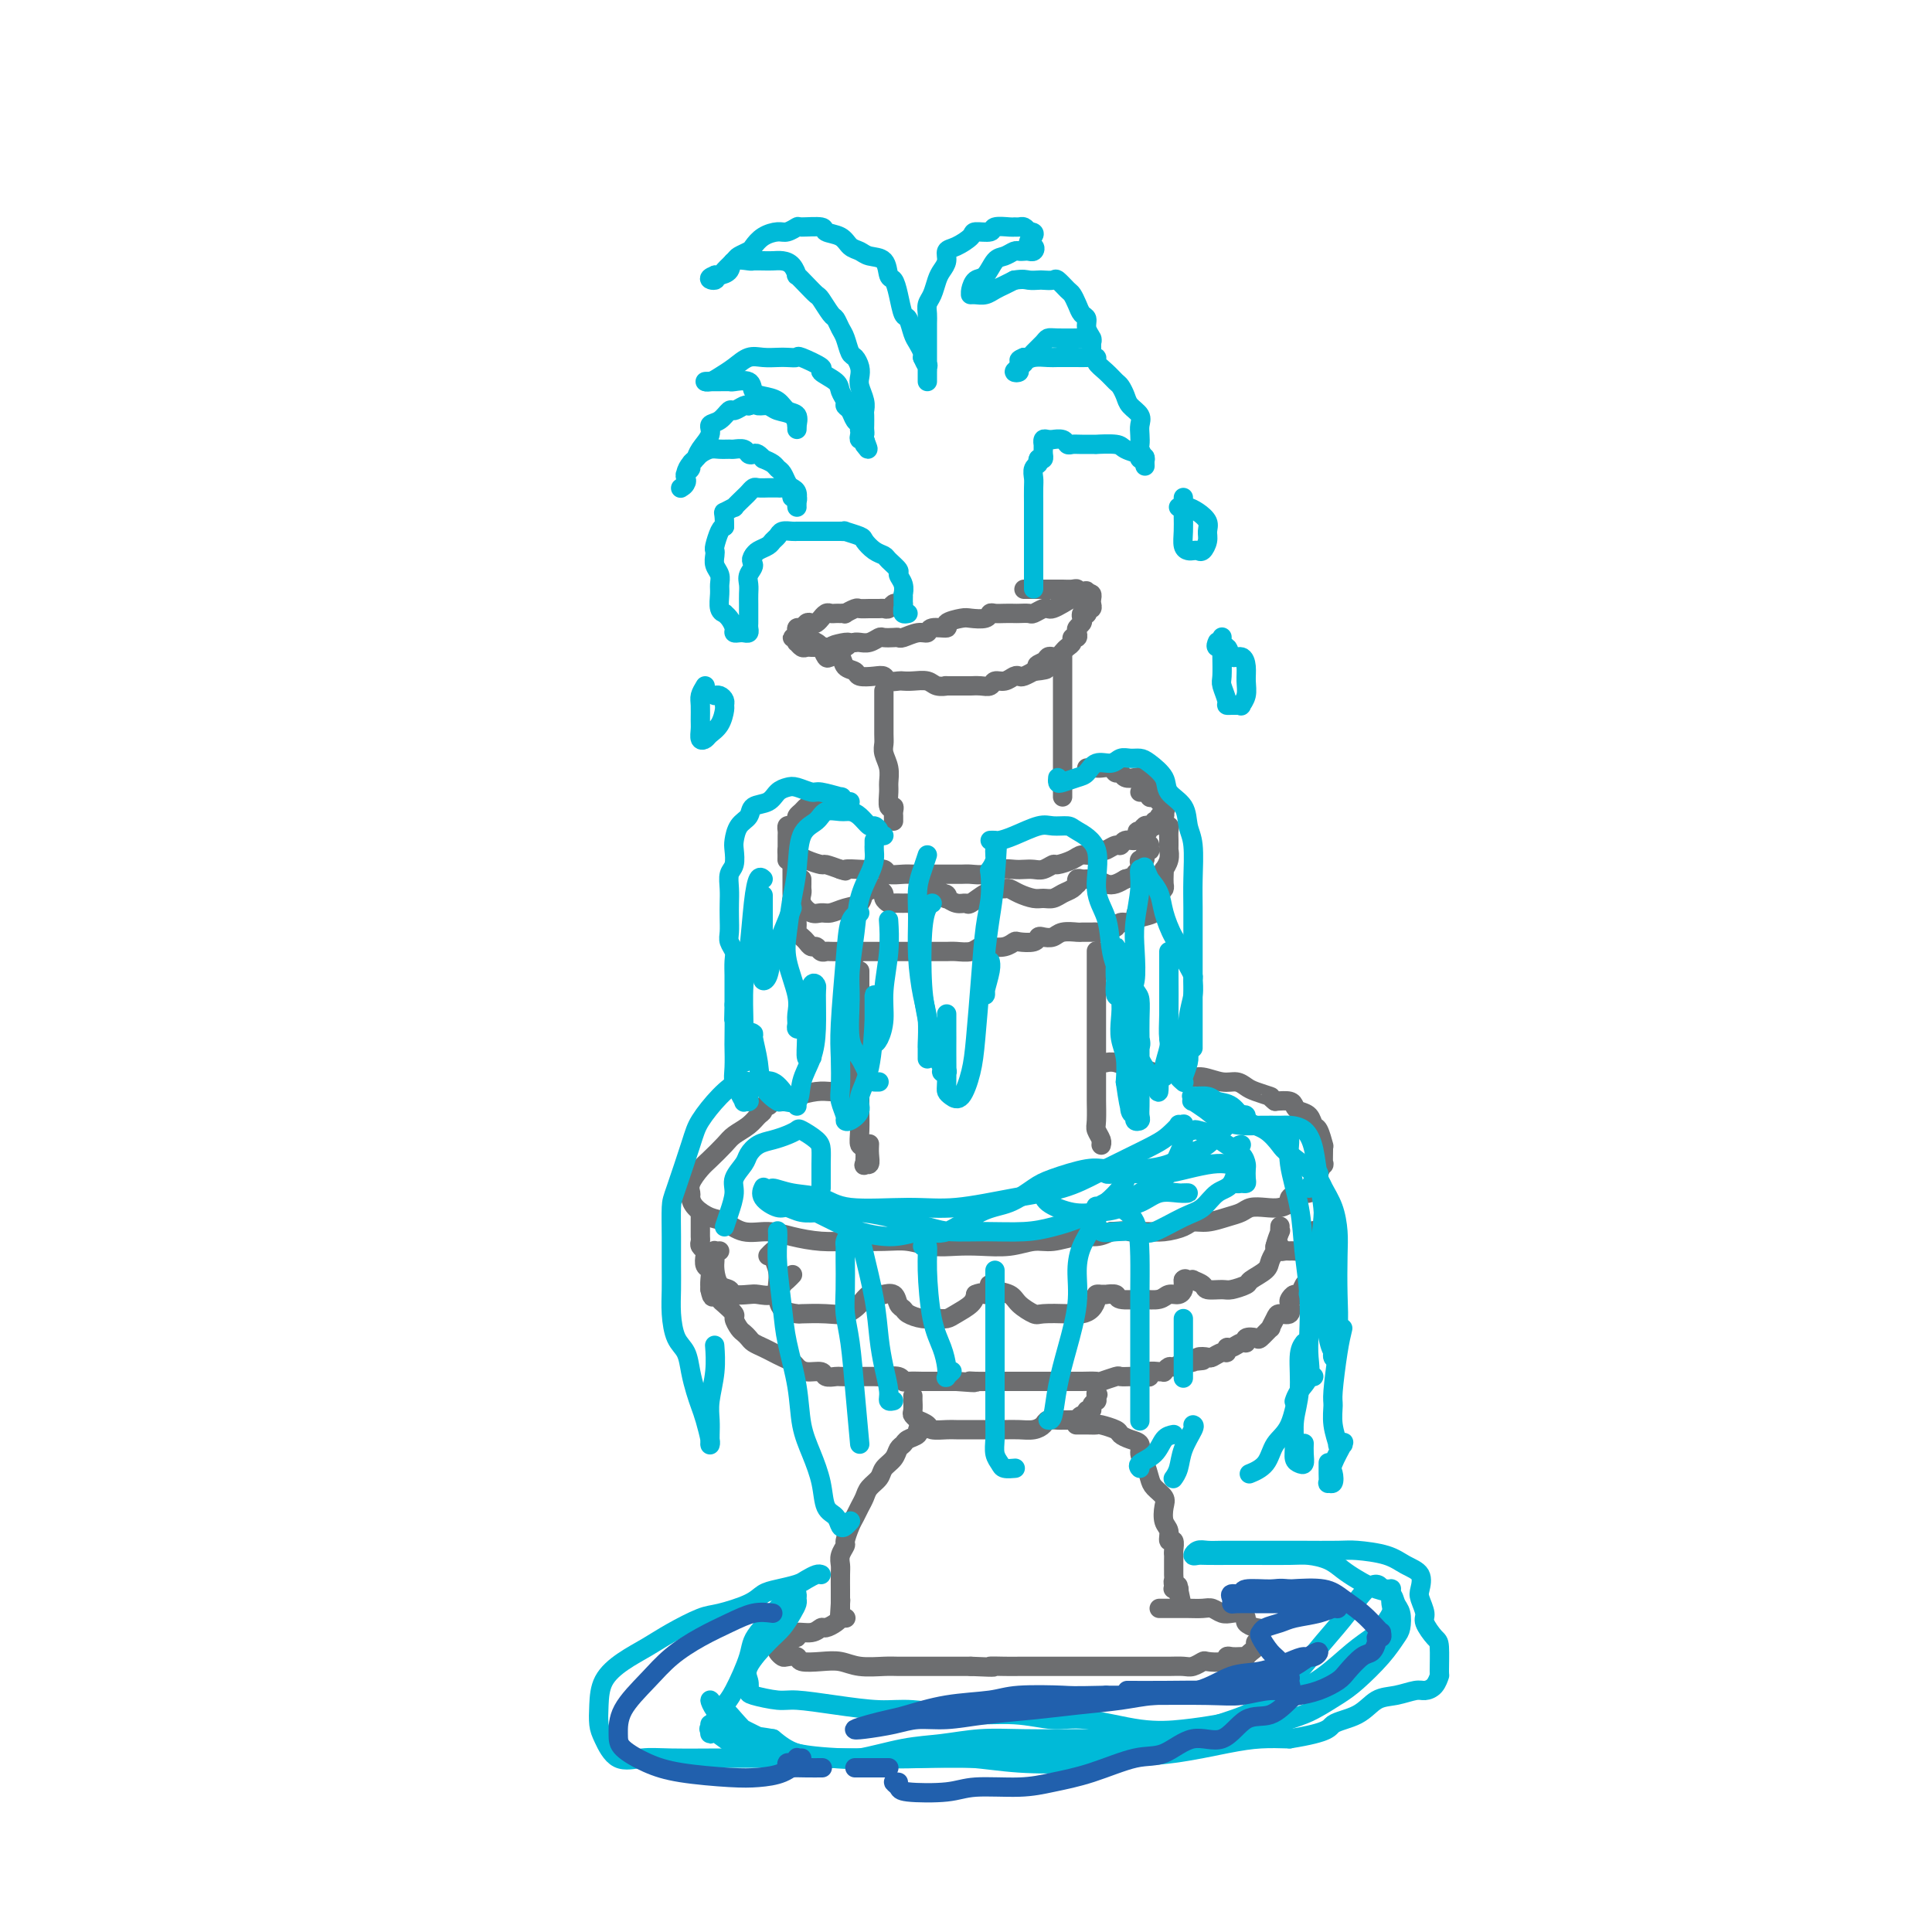 <svg viewBox='0 0 400 400' version='1.1' xmlns='http://www.w3.org/2000/svg' xmlns:xlink='http://www.w3.org/1999/xlink'><g fill='none' stroke='rgb(109,110,112)' stroke-width='4' stroke-linecap='round' stroke-linejoin='round'><path d='M161,228c-0.341,-0.120 -0.682,-0.240 -1,0c-0.318,0.240 -0.612,0.841 -1,1c-0.388,0.159 -0.870,-0.123 -1,0c-0.130,0.123 0.094,0.651 0,1c-0.094,0.349 -0.504,0.520 -1,1c-0.496,0.480 -1.077,1.268 -2,2c-0.923,0.732 -2.188,1.407 -3,2c-0.812,0.593 -1.170,1.104 -2,2c-0.830,0.896 -2.132,2.176 -3,3c-0.868,0.824 -1.303,1.193 -2,2c-0.697,0.807 -1.656,2.052 -2,3c-0.344,0.948 -0.074,1.601 0,2c0.074,0.399 -0.050,0.546 0,1c0.050,0.454 0.273,1.217 1,2c0.727,0.783 1.956,1.586 3,2c1.044,0.414 1.902,0.441 3,1c1.098,0.559 2.437,1.652 4,2c1.563,0.348 3.352,-0.050 5,0c1.648,0.050 3.157,0.548 5,1c1.843,0.452 4.022,0.857 6,1c1.978,0.143 3.757,0.024 6,0c2.243,-0.024 4.951,0.046 7,0c2.049,-0.046 3.439,-0.207 5,0c1.561,0.207 3.292,0.784 5,1c1.708,0.216 3.393,0.073 5,0c1.607,-0.073 3.136,-0.076 5,0c1.864,0.076 4.064,0.231 6,0c1.936,-0.231 3.610,-0.849 5,-1c1.390,-0.151 2.496,0.166 4,0c1.504,-0.166 3.405,-0.814 5,-1c1.595,-0.186 2.884,0.090 4,0c1.116,-0.090 2.058,-0.545 3,-1'/><path d='M230,255c6.497,-0.461 4.240,-0.113 4,0c-0.240,0.113 1.537,-0.007 3,0c1.463,0.007 2.611,0.143 4,0c1.389,-0.143 3.019,-0.563 4,-1c0.981,-0.437 1.312,-0.891 2,-1c0.688,-0.109 1.734,0.128 3,0c1.266,-0.128 2.751,-0.622 4,-1c1.249,-0.378 2.262,-0.640 3,-1c0.738,-0.360 1.201,-0.817 2,-1c0.799,-0.183 1.933,-0.092 3,0c1.067,0.092 2.068,0.183 3,0c0.932,-0.183 1.795,-0.642 2,-1c0.205,-0.358 -0.247,-0.616 0,-1c0.247,-0.384 1.195,-0.895 2,-1c0.805,-0.105 1.469,0.195 2,0c0.531,-0.195 0.931,-0.883 1,-1c0.069,-0.117 -0.192,0.339 0,0c0.192,-0.339 0.836,-1.474 1,-2c0.164,-0.526 -0.152,-0.443 0,-1c0.152,-0.557 0.774,-1.754 1,-2c0.226,-0.246 0.058,0.459 0,0c-0.058,-0.459 -0.005,-2.083 0,-3c0.005,-0.917 -0.039,-1.128 0,-1c0.039,0.128 0.162,0.595 0,0c-0.162,-0.595 -0.607,-2.253 -1,-3c-0.393,-0.747 -0.734,-0.582 -1,-1c-0.266,-0.418 -0.458,-1.419 -1,-2c-0.542,-0.581 -1.434,-0.743 -2,-1c-0.566,-0.257 -0.806,-0.608 -1,-1c-0.194,-0.392 -0.341,-0.826 -1,-1c-0.659,-0.174 -1.829,-0.087 -3,0'/><path d='M264,228c-1.463,-1.106 -0.620,-0.870 -1,-1c-0.380,-0.130 -1.981,-0.627 -3,-1c-1.019,-0.373 -1.454,-0.621 -2,-1c-0.546,-0.379 -1.203,-0.890 -2,-1c-0.797,-0.110 -1.735,0.182 -3,0c-1.265,-0.182 -2.857,-0.837 -4,-1c-1.143,-0.163 -1.838,0.168 -3,0c-1.162,-0.168 -2.790,-0.833 -4,-1c-1.210,-0.167 -2.002,0.166 -3,0c-0.998,-0.166 -2.201,-0.829 -3,-1c-0.799,-0.171 -1.194,0.150 -2,0c-0.806,-0.150 -2.025,-0.771 -3,-1c-0.975,-0.229 -1.707,-0.065 -2,0c-0.293,0.065 -0.146,0.033 0,0'/><path d='M161,228c-0.193,-0.022 -0.386,-0.044 0,0c0.386,0.044 1.350,0.155 2,0c0.650,-0.155 0.987,-0.578 2,-1c1.013,-0.422 2.702,-0.845 4,-1c1.298,-0.155 2.203,-0.041 3,0c0.797,0.041 1.484,0.011 2,0c0.516,-0.011 0.862,-0.003 1,0c0.138,0.003 0.069,0.002 0,0'/><path d='M145,252c-0.000,0.341 -0.000,0.683 0,1c0.000,0.317 0.000,0.610 0,1c-0.000,0.390 -0.001,0.878 0,1c0.001,0.122 0.004,-0.122 0,0c-0.004,0.122 -0.015,0.609 0,1c0.015,0.391 0.056,0.686 0,1c-0.056,0.314 -0.207,0.647 0,1c0.207,0.353 0.774,0.728 1,1c0.226,0.272 0.113,0.443 0,1c-0.113,0.557 -0.226,1.500 0,2c0.226,0.500 0.792,0.558 1,1c0.208,0.442 0.060,1.269 0,2c-0.060,0.731 -0.030,1.365 0,2'/><path d='M147,267c0.483,2.494 0.689,1.231 1,1c0.311,-0.231 0.727,0.572 1,1c0.273,0.428 0.402,0.482 1,1c0.598,0.518 1.666,1.501 2,2c0.334,0.499 -0.066,0.515 0,1c0.066,0.485 0.598,1.439 1,2c0.402,0.561 0.674,0.728 1,1c0.326,0.272 0.706,0.650 1,1c0.294,0.350 0.502,0.671 1,1c0.498,0.329 1.285,0.665 2,1c0.715,0.335 1.359,0.668 2,1c0.641,0.332 1.279,0.662 2,1c0.721,0.338 1.526,0.683 2,1c0.474,0.317 0.617,0.607 1,1c0.383,0.393 1.005,0.890 2,1c0.995,0.110 2.364,-0.167 3,0c0.636,0.167 0.539,0.777 1,1c0.461,0.223 1.478,0.060 2,0c0.522,-0.060 0.547,-0.016 1,0c0.453,0.016 1.333,0.003 2,0c0.667,-0.003 1.121,0.003 2,0c0.879,-0.003 2.184,-0.015 3,0c0.816,0.015 1.144,0.057 2,0c0.856,-0.057 2.241,-0.211 3,0c0.759,0.211 0.894,0.789 1,1c0.106,0.211 0.185,0.057 1,0c0.815,-0.057 2.368,-0.015 3,0c0.632,0.015 0.345,0.004 1,0c0.655,-0.004 2.253,-0.001 3,0c0.747,0.001 0.642,0.000 1,0c0.358,-0.000 1.179,-0.000 2,0'/><path d='M198,286c5.772,0.464 3.701,0.124 3,0c-0.701,-0.124 -0.033,-0.033 1,0c1.033,0.033 2.430,0.009 3,0c0.570,-0.009 0.313,-0.002 1,0c0.687,0.002 2.319,0.001 3,0c0.681,-0.001 0.411,-0.000 1,0c0.589,0.000 2.036,0.000 3,0c0.964,-0.000 1.446,0.000 2,0c0.554,-0.000 1.179,-0.000 2,0c0.821,0.000 1.839,0.001 3,0c1.161,-0.001 2.465,-0.004 3,0c0.535,0.004 0.299,0.015 1,0c0.701,-0.015 2.338,-0.057 3,0c0.662,0.057 0.348,0.211 1,0c0.652,-0.211 2.269,-0.789 3,-1c0.731,-0.211 0.574,-0.057 1,0c0.426,0.057 1.434,0.015 2,0c0.566,-0.015 0.690,-0.004 1,0c0.310,0.004 0.805,0.002 1,0c0.195,-0.002 0.089,-0.004 0,0c-0.089,0.004 -0.161,0.015 0,0c0.161,-0.015 0.555,-0.057 1,0c0.445,0.057 0.942,0.212 1,0c0.058,-0.212 -0.321,-0.793 0,-1c0.321,-0.207 1.342,-0.041 2,0c0.658,0.041 0.953,-0.044 1,0c0.047,0.044 -0.152,0.218 0,0c0.152,-0.218 0.656,-0.828 1,-1c0.344,-0.172 0.527,0.094 1,0c0.473,-0.094 1.237,-0.547 2,-1'/><path d='M245,282c7.445,-0.635 2.557,-0.222 1,0c-1.557,0.222 0.216,0.251 1,0c0.784,-0.251 0.578,-0.784 1,-1c0.422,-0.216 1.471,-0.114 2,0c0.529,0.114 0.536,0.242 1,0c0.464,-0.242 1.385,-0.853 2,-1c0.615,-0.147 0.926,0.172 1,0c0.074,-0.172 -0.087,-0.834 0,-1c0.087,-0.166 0.423,0.165 1,0c0.577,-0.165 1.396,-0.827 2,-1c0.604,-0.173 0.993,0.142 1,0c0.007,-0.142 -0.367,-0.740 0,-1c0.367,-0.260 1.475,-0.181 2,0c0.525,0.181 0.468,0.465 1,0c0.532,-0.465 1.653,-1.678 2,-2c0.347,-0.322 -0.078,0.247 0,0c0.078,-0.247 0.661,-1.308 1,-2c0.339,-0.692 0.433,-1.013 1,-1c0.567,0.013 1.605,0.359 2,0c0.395,-0.359 0.147,-1.424 0,-2c-0.147,-0.576 -0.194,-0.664 0,-1c0.194,-0.336 0.630,-0.921 1,-1c0.370,-0.079 0.674,0.348 1,0c0.326,-0.348 0.675,-1.472 1,-2c0.325,-0.528 0.627,-0.461 1,-1c0.373,-0.539 0.818,-1.685 1,-2c0.182,-0.315 0.101,0.200 0,0c-0.101,-0.200 -0.223,-1.115 0,-2c0.223,-0.885 0.791,-1.738 1,-2c0.209,-0.262 0.060,0.068 0,0c-0.060,-0.068 -0.030,-0.534 0,-1'/><path d='M273,258c1.486,-3.032 0.202,-2.113 0,-2c-0.202,0.113 0.678,-0.582 1,-1c0.322,-0.418 0.086,-0.560 0,-1c-0.086,-0.440 -0.023,-1.178 0,-2c0.023,-0.822 0.007,-1.727 0,-2c-0.007,-0.273 -0.006,0.085 0,0c0.006,-0.085 0.016,-0.614 0,-1c-0.016,-0.386 -0.057,-0.629 0,-1c0.057,-0.371 0.211,-0.870 0,-1c-0.211,-0.130 -0.789,0.110 -1,0c-0.211,-0.110 -0.057,-0.568 0,-1c0.057,-0.432 0.016,-0.838 0,-1c-0.016,-0.162 -0.008,-0.081 0,0'/><path d='M189,289c0.002,0.478 0.005,0.955 0,1c-0.005,0.045 -0.017,-0.343 0,0c0.017,0.343 0.064,1.415 0,2c-0.064,0.585 -0.241,0.682 0,1c0.241,0.318 0.898,0.856 1,1c0.102,0.144 -0.350,-0.105 0,0c0.350,0.105 1.504,0.564 2,1c0.496,0.436 0.334,0.849 1,1c0.666,0.151 2.159,0.041 3,0c0.841,-0.041 1.029,-0.011 2,0c0.971,0.011 2.725,0.004 4,0c1.275,-0.004 2.072,-0.004 3,0c0.928,0.004 1.988,0.011 3,0c1.012,-0.011 1.977,-0.042 3,0c1.023,0.042 2.106,0.155 3,0c0.894,-0.155 1.600,-0.577 2,-1c0.400,-0.423 0.493,-0.846 1,-1c0.507,-0.154 1.427,-0.040 2,0c0.573,0.040 0.797,0.007 1,0c0.203,-0.007 0.384,0.013 1,0c0.616,-0.013 1.667,-0.060 2,0c0.333,0.060 -0.050,0.227 0,0c0.050,-0.227 0.534,-0.848 1,-1c0.466,-0.152 0.913,0.166 1,0c0.087,-0.166 -0.187,-0.814 0,-1c0.187,-0.186 0.835,0.091 1,0c0.165,-0.091 -0.152,-0.550 0,-1c0.152,-0.450 0.772,-0.890 1,-1c0.228,-0.110 0.065,0.112 0,0c-0.065,-0.112 -0.033,-0.556 0,-1'/><path d='M227,289c0.619,-0.713 0.166,0.005 0,0c-0.166,-0.005 -0.045,-0.732 0,-1c0.045,-0.268 0.013,-0.077 0,0c-0.013,0.077 -0.006,0.038 0,0'/><path d='M191,296c-0.477,-0.090 -0.954,-0.180 -1,0c-0.046,0.180 0.340,0.628 0,1c-0.340,0.372 -1.404,0.666 -2,1c-0.596,0.334 -0.722,0.708 -1,1c-0.278,0.292 -0.708,0.501 -1,1c-0.292,0.499 -0.445,1.288 -1,2c-0.555,0.712 -1.511,1.345 -2,2c-0.489,0.655 -0.512,1.330 -1,2c-0.488,0.670 -1.440,1.333 -2,2c-0.560,0.667 -0.729,1.338 -1,2c-0.271,0.662 -0.646,1.314 -1,2c-0.354,0.686 -0.687,1.405 -1,2c-0.313,0.595 -0.606,1.066 -1,2c-0.394,0.934 -0.890,2.332 -1,3c-0.110,0.668 0.167,0.608 0,1c-0.167,0.392 -0.777,1.238 -1,2c-0.223,0.762 -0.060,1.441 0,2c0.060,0.559 0.016,0.999 0,2c-0.016,1.001 -0.004,2.563 0,3c0.004,0.437 0.001,-0.251 0,0c-0.001,0.251 -0.000,1.440 0,2c0.000,0.560 0.000,0.490 0,1c-0.000,0.510 -0.000,1.599 0,2c0.000,0.401 0.000,0.115 0,0c-0.000,-0.115 -0.000,-0.057 0,0'/><path d='M174,334c-0.311,2.356 -0.089,-0.756 0,-2c0.089,-1.244 0.044,-0.622 0,0'/><path d='M223,295c-0.168,0.002 -0.336,0.003 0,0c0.336,-0.003 1.174,-0.012 2,0c0.826,0.012 1.638,0.045 2,0c0.362,-0.045 0.273,-0.168 1,0c0.727,0.168 2.271,0.626 3,1c0.729,0.374 0.643,0.666 1,1c0.357,0.334 1.157,0.712 2,1c0.843,0.288 1.730,0.486 2,1c0.270,0.514 -0.078,1.345 0,2c0.078,0.655 0.581,1.133 1,2c0.419,0.867 0.752,2.123 1,3c0.248,0.877 0.410,1.375 1,2c0.590,0.625 1.607,1.377 2,2c0.393,0.623 0.162,1.118 0,2c-0.162,0.882 -0.254,2.152 0,3c0.254,0.848 0.853,1.274 1,2c0.147,0.726 -0.157,1.751 0,2c0.157,0.249 0.774,-0.279 1,0c0.226,0.279 0.061,1.366 0,2c-0.061,0.634 -0.016,0.814 0,1c0.016,0.186 0.005,0.379 0,1c-0.005,0.621 -0.002,1.672 0,2c0.002,0.328 0.004,-0.066 0,0c-0.004,0.066 -0.015,0.591 0,1c0.015,0.409 0.057,0.701 0,1c-0.057,0.299 -0.211,0.606 0,1c0.211,0.394 0.788,0.875 1,1c0.212,0.125 0.061,-0.107 0,0c-0.061,0.107 -0.030,0.554 0,1'/><path d='M244,330c1.222,4.260 0.276,0.410 0,-1c-0.276,-1.410 0.118,-0.380 0,0c-0.118,0.380 -0.748,0.108 -1,0c-0.252,-0.108 -0.126,-0.054 0,0'/><path d='M175,335c0.117,-0.006 0.235,-0.012 0,0c-0.235,0.012 -0.822,0.040 -1,0c-0.178,-0.040 0.053,-0.150 0,0c-0.053,0.150 -0.390,0.561 -1,1c-0.610,0.439 -1.492,0.906 -2,1c-0.508,0.094 -0.640,-0.186 -1,0c-0.360,0.186 -0.947,0.837 -2,1c-1.053,0.163 -2.573,-0.164 -3,0c-0.427,0.164 0.239,0.817 0,1c-0.239,0.183 -1.381,-0.105 -2,0c-0.619,0.105 -0.714,0.603 -1,1c-0.286,0.397 -0.763,0.694 -1,1c-0.237,0.306 -0.235,0.622 0,1c0.235,0.378 0.702,0.820 1,1c0.298,0.180 0.428,0.100 1,0c0.572,-0.100 1.586,-0.219 2,0c0.414,0.219 0.229,0.777 1,1c0.771,0.223 2.499,0.112 4,0c1.501,-0.112 2.774,-0.226 4,0c1.226,0.226 2.403,0.793 4,1c1.597,0.207 3.613,0.056 5,0c1.387,-0.056 2.145,-0.015 3,0c0.855,0.015 1.806,0.004 3,0c1.194,-0.004 2.629,-0.001 4,0c1.371,0.001 2.677,0.000 4,0c1.323,-0.000 2.661,-0.000 4,0'/><path d='M201,345c6.795,0.309 4.284,0.083 4,0c-0.284,-0.083 1.660,-0.022 3,0c1.340,0.022 2.077,0.006 3,0c0.923,-0.006 2.032,-0.002 3,0c0.968,0.002 1.795,0.000 3,0c1.205,-0.000 2.787,-0.000 4,0c1.213,0.000 2.057,0.000 3,0c0.943,-0.000 1.985,-0.000 3,0c1.015,0.000 2.004,0.000 3,0c0.996,-0.000 2.000,-0.000 3,0c1.000,0.000 1.997,0.001 3,0c1.003,-0.001 2.013,-0.004 3,0c0.987,0.004 1.950,0.015 3,0c1.050,-0.015 2.187,-0.056 3,0c0.813,0.056 1.303,0.207 2,0c0.697,-0.207 1.600,-0.774 2,-1c0.400,-0.226 0.296,-0.113 1,0c0.704,0.113 2.217,0.226 3,0c0.783,-0.226 0.836,-0.792 1,-1c0.164,-0.208 0.439,-0.059 1,0c0.561,0.059 1.408,0.027 2,0c0.592,-0.027 0.928,-0.050 1,0c0.072,0.050 -0.121,0.172 0,0c0.121,-0.172 0.554,-0.639 1,-1c0.446,-0.361 0.904,-0.618 1,-1c0.096,-0.382 -0.170,-0.891 0,-1c0.170,-0.109 0.778,0.181 1,0c0.222,-0.181 0.060,-0.832 0,-1c-0.060,-0.168 -0.016,0.147 0,0c0.016,-0.147 0.005,-0.756 0,-1c-0.005,-0.244 -0.002,-0.122 0,0'/><path d='M261,338c0.516,-0.951 -0.193,-0.830 -1,-1c-0.807,-0.170 -1.711,-0.633 -2,-1c-0.289,-0.367 0.035,-0.638 0,-1c-0.035,-0.362 -0.431,-0.815 -1,-1c-0.569,-0.185 -1.311,-0.102 -2,0c-0.689,0.102 -1.325,0.224 -2,0c-0.675,-0.224 -1.389,-0.792 -2,-1c-0.611,-0.208 -1.120,-0.056 -2,0c-0.880,0.056 -2.130,0.015 -3,0c-0.870,-0.015 -1.361,-0.004 -2,0c-0.639,0.004 -1.425,0.001 -2,0c-0.575,-0.001 -0.938,-0.000 -1,0c-0.062,0.000 0.175,0.000 0,0c-0.175,-0.000 -0.764,-0.000 -1,0c-0.236,0.000 -0.118,0.000 0,0'/><path d='M159,260c0.453,-0.466 0.906,-0.933 1,-1c0.094,-0.067 -0.170,0.265 0,1c0.170,0.735 0.775,1.871 1,3c0.225,1.129 0.070,2.250 0,3c-0.070,0.750 -0.056,1.129 0,2c0.056,0.871 0.153,2.235 1,3c0.847,0.765 2.443,0.932 3,1c0.557,0.068 0.074,0.039 1,0c0.926,-0.039 3.260,-0.087 5,0c1.740,0.087 2.887,0.310 4,0c1.113,-0.310 2.191,-1.155 3,-2c0.809,-0.845 1.348,-1.692 2,-2c0.652,-0.308 1.417,-0.076 2,0c0.583,0.076 0.983,-0.005 1,0c0.017,0.005 -0.348,0.095 0,0c0.348,-0.095 1.408,-0.375 2,0c0.592,0.375 0.714,1.407 1,2c0.286,0.593 0.734,0.748 1,1c0.266,0.252 0.349,0.601 1,1c0.651,0.399 1.869,0.847 3,1c1.131,0.153 2.173,0.011 3,0c0.827,-0.011 1.438,0.111 2,0c0.562,-0.111 1.074,-0.453 2,-1c0.926,-0.547 2.264,-1.299 3,-2c0.736,-0.701 0.868,-1.350 1,-2'/><path d='M202,268c1.631,-0.729 1.710,-0.053 2,0c0.290,0.053 0.793,-0.519 1,-1c0.207,-0.481 0.118,-0.873 0,-1c-0.118,-0.127 -0.265,0.010 0,0c0.265,-0.010 0.943,-0.167 1,0c0.057,0.167 -0.507,0.658 0,1c0.507,0.342 2.086,0.536 3,1c0.914,0.464 1.165,1.197 2,2c0.835,0.803 2.255,1.677 3,2c0.745,0.323 0.817,0.094 2,0c1.183,-0.094 3.479,-0.053 5,0c1.521,0.053 2.268,0.119 3,0c0.732,-0.119 1.449,-0.424 2,-1c0.551,-0.576 0.937,-1.422 1,-2c0.063,-0.578 -0.195,-0.887 0,-1c0.195,-0.113 0.845,-0.031 1,0c0.155,0.031 -0.183,0.012 0,0c0.183,-0.012 0.887,-0.017 1,0c0.113,0.017 -0.365,0.057 0,0c0.365,-0.057 1.572,-0.210 2,0c0.428,0.210 0.078,0.784 1,1c0.922,0.216 3.115,0.073 4,0c0.885,-0.073 0.461,-0.075 1,0c0.539,0.075 2.039,0.228 3,0c0.961,-0.228 1.382,-0.835 2,-1c0.618,-0.165 1.434,0.113 2,0c0.566,-0.113 0.884,-0.618 1,-1c0.116,-0.382 0.031,-0.641 0,-1c-0.031,-0.359 -0.009,-0.817 0,-1c0.009,-0.183 0.004,-0.092 0,0'/><path d='M245,265c0.312,-0.467 0.592,-0.135 1,0c0.408,0.135 0.942,0.075 1,0c0.058,-0.075 -0.362,-0.163 0,0c0.362,0.163 1.506,0.576 2,1c0.494,0.424 0.340,0.858 1,1c0.660,0.142 2.135,-0.006 3,0c0.865,0.006 1.120,0.168 2,0c0.880,-0.168 2.383,-0.665 3,-1c0.617,-0.335 0.346,-0.507 1,-1c0.654,-0.493 2.231,-1.306 3,-2c0.769,-0.694 0.728,-1.267 1,-2c0.272,-0.733 0.858,-1.626 1,-2c0.142,-0.374 -0.158,-0.230 0,-1c0.158,-0.770 0.774,-2.454 1,-3c0.226,-0.546 0.061,0.045 0,0c-0.061,-0.045 -0.017,-0.727 0,-1c0.017,-0.273 0.009,-0.136 0,0'/><path d='M149,259c-0.423,0.025 -0.846,0.050 -1,0c-0.154,-0.050 -0.039,-0.175 0,0c0.039,0.175 0.004,0.648 0,1c-0.004,0.352 0.024,0.581 0,1c-0.024,0.419 -0.102,1.026 0,2c0.102,0.974 0.382,2.313 1,3c0.618,0.687 1.572,0.722 2,1c0.428,0.278 0.328,0.800 1,1c0.672,0.200 2.116,0.079 3,0c0.884,-0.079 1.207,-0.116 2,0c0.793,0.116 2.055,0.385 3,0c0.945,-0.385 1.573,-1.423 2,-2c0.427,-0.577 0.653,-0.694 1,-1c0.347,-0.306 0.813,-0.802 1,-1c0.187,-0.198 0.093,-0.099 0,0'/><path d='M264,258c0.446,-0.113 0.892,-0.227 1,0c0.108,0.227 -0.122,0.794 0,1c0.122,0.206 0.596,0.052 1,0c0.404,-0.052 0.739,-0.002 1,0c0.261,0.002 0.448,-0.045 1,0c0.552,0.045 1.468,0.183 2,0c0.532,-0.183 0.679,-0.688 1,-1c0.321,-0.312 0.817,-0.430 1,-1c0.183,-0.570 0.052,-1.591 0,-2c-0.052,-0.409 -0.026,-0.204 0,0'/><path d='M178,201c0.000,0.432 0.000,0.863 0,1c-0.000,0.137 -0.000,-0.022 0,0c0.000,0.022 0.000,0.225 0,1c-0.000,0.775 -0.000,2.120 0,3c0.000,0.880 0.000,1.293 0,2c-0.000,0.707 -0.000,1.706 0,3c0.000,1.294 0.000,2.882 0,4c-0.000,1.118 -0.000,1.764 0,3c0.000,1.236 0.000,3.061 0,4c-0.000,0.939 -0.001,0.991 0,2c0.001,1.009 0.004,2.975 0,4c-0.004,1.025 -0.015,1.109 0,2c0.015,0.891 0.056,2.588 0,4c-0.056,1.412 -0.207,2.537 0,3c0.207,0.463 0.774,0.262 1,1c0.226,0.738 0.113,2.415 0,3c-0.113,0.585 -0.226,0.080 0,0c0.226,-0.080 0.793,0.267 1,0c0.207,-0.267 0.056,-1.149 0,-2c-0.056,-0.851 -0.016,-1.672 0,-2c0.016,-0.328 0.008,-0.164 0,0'/><path d='M227,197c0.000,-0.100 0.000,-0.200 0,0c-0.000,0.200 -0.000,0.700 0,1c0.000,0.300 0.000,0.399 0,1c-0.000,0.601 -0.000,1.705 0,3c0.000,1.295 0.000,2.780 0,4c-0.000,1.220 -0.000,2.176 0,3c0.000,0.824 0.000,1.518 0,3c-0.000,1.482 -0.000,3.752 0,5c0.000,1.248 0.000,1.472 0,2c-0.000,0.528 -0.001,1.359 0,3c0.001,1.641 0.004,4.092 0,5c-0.004,0.908 -0.015,0.271 0,1c0.015,0.729 0.057,2.822 0,4c-0.057,1.178 -0.211,1.441 0,2c0.211,0.559 0.789,1.414 1,2c0.211,0.586 0.057,0.903 0,1c-0.057,0.097 -0.015,-0.026 0,0c0.015,0.026 0.004,0.199 0,0c-0.004,-0.199 -0.001,-0.771 0,-1c0.001,-0.229 0.001,-0.114 0,0'/><path d='M176,197c0.311,0.000 0.622,0.000 1,0c0.378,0.000 0.822,0.000 1,0c0.178,0.000 0.089,0.000 0,0'/><path d='M178,197c0.606,-0.000 1.120,-0.000 2,0c0.880,0.000 2.126,0.000 3,0c0.874,-0.000 1.375,-0.000 2,0c0.625,0.000 1.375,0.000 2,0c0.625,-0.000 1.125,-0.000 2,0c0.875,0.000 2.125,0.001 3,0c0.875,-0.001 1.375,-0.004 2,0c0.625,0.004 1.374,0.015 2,0c0.626,-0.015 1.130,-0.056 2,0c0.870,0.056 2.107,0.207 3,0c0.893,-0.207 1.442,-0.774 2,-1c0.558,-0.226 1.127,-0.112 2,0c0.873,0.112 2.051,0.223 3,0c0.949,-0.223 1.668,-0.778 2,-1c0.332,-0.222 0.277,-0.111 1,0c0.723,0.111 2.223,0.222 3,0c0.777,-0.222 0.832,-0.777 1,-1c0.168,-0.223 0.450,-0.112 1,0c0.550,0.112 1.370,0.226 2,0c0.630,-0.226 1.072,-0.793 2,-1c0.928,-0.207 2.342,-0.054 3,0c0.658,0.054 0.561,0.011 1,0c0.439,-0.011 1.413,0.012 2,0c0.587,-0.012 0.786,-0.060 1,0c0.214,0.060 0.442,0.227 1,0c0.558,-0.227 1.445,-0.849 2,-1c0.555,-0.151 0.779,0.170 1,0c0.221,-0.170 0.441,-0.829 1,-1c0.559,-0.171 1.458,0.146 2,0c0.542,-0.146 0.726,-0.756 1,-1c0.274,-0.244 0.637,-0.122 1,0'/><path d='M236,190c5.428,-1.327 1.497,-1.143 0,-1c-1.497,0.143 -0.559,0.246 0,0c0.559,-0.246 0.741,-0.839 1,-1c0.259,-0.161 0.595,0.111 1,0c0.405,-0.111 0.879,-0.606 1,-1c0.121,-0.394 -0.111,-0.686 0,-1c0.111,-0.314 0.566,-0.649 1,-1c0.434,-0.351 0.847,-0.720 1,-1c0.153,-0.280 0.045,-0.473 0,-1c-0.045,-0.527 -0.026,-1.389 0,-2c0.026,-0.611 0.060,-0.972 0,-1c-0.060,-0.028 -0.212,0.276 0,0c0.212,-0.276 0.789,-1.134 1,-2c0.211,-0.866 0.056,-1.741 0,-2c-0.056,-0.259 -0.014,0.099 0,0c0.014,-0.099 0.000,-0.653 0,-1c-0.000,-0.347 0.014,-0.485 0,-1c-0.014,-0.515 -0.055,-1.406 0,-2c0.055,-0.594 0.207,-0.891 0,-1c-0.207,-0.109 -0.773,-0.031 -1,0c-0.227,0.031 -0.113,0.016 0,0'/><path d='M177,198c-0.312,-0.030 -0.624,-0.061 -1,0c-0.376,0.061 -0.817,0.212 -1,0c-0.183,-0.212 -0.108,-0.789 0,-1c0.108,-0.211 0.250,-0.057 0,0c-0.250,0.057 -0.893,0.016 -1,0c-0.107,-0.016 0.322,-0.008 0,0c-0.322,0.008 -1.396,0.017 -2,0c-0.604,-0.017 -0.739,-0.060 -1,0c-0.261,0.060 -0.647,0.223 -1,0c-0.353,-0.223 -0.673,-0.833 -1,-1c-0.327,-0.167 -0.662,0.110 -1,0c-0.338,-0.110 -0.679,-0.607 -1,-1c-0.321,-0.393 -0.622,-0.683 -1,-1c-0.378,-0.317 -0.834,-0.662 -1,-1c-0.166,-0.338 -0.044,-0.668 0,-1c0.044,-0.332 0.008,-0.666 0,-1c-0.008,-0.334 0.012,-0.667 0,-1c-0.012,-0.333 -0.056,-0.667 0,-1c0.056,-0.333 0.211,-0.667 0,-1c-0.211,-0.333 -0.789,-0.667 -1,-1c-0.211,-0.333 -0.057,-0.667 0,-1c0.057,-0.333 0.015,-0.666 0,-1c-0.015,-0.334 -0.004,-0.668 0,-1c0.004,-0.332 0.001,-0.663 0,-1c-0.001,-0.337 -0.000,-0.682 0,-1c0.000,-0.318 0.000,-0.611 0,-1c-0.000,-0.389 -0.000,-0.874 0,-1c0.000,-0.126 0.000,0.107 0,0c-0.000,-0.107 -0.000,-0.553 0,-1'/><path d='M164,179c-0.539,-2.503 -0.887,-1.260 -1,-1c-0.113,0.260 0.009,-0.462 0,-1c-0.009,-0.538 -0.147,-0.891 0,-1c0.147,-0.109 0.580,0.026 1,0c0.420,-0.026 0.827,-0.213 1,0c0.173,0.213 0.111,0.827 0,1c-0.111,0.173 -0.270,-0.095 0,0c0.270,0.095 0.969,0.551 2,1c1.031,0.449 2.393,0.890 3,1c0.607,0.110 0.459,-0.111 1,0c0.541,0.111 1.770,0.556 3,1'/><path d='M174,180c1.766,0.620 0.681,0.170 1,0c0.319,-0.170 2.043,-0.060 3,0c0.957,0.060 1.147,0.069 2,0c0.853,-0.069 2.368,-0.215 3,0c0.632,0.215 0.382,0.790 1,1c0.618,0.210 2.104,0.056 3,0c0.896,-0.056 1.203,-0.015 2,0c0.797,0.015 2.085,0.004 3,0c0.915,-0.004 1.455,0.000 2,0c0.545,-0.000 1.093,-0.004 2,0c0.907,0.004 2.172,0.015 3,0c0.828,-0.015 1.219,-0.057 2,0c0.781,0.057 1.953,0.211 3,0c1.047,-0.211 1.971,-0.788 3,-1c1.029,-0.212 2.164,-0.061 3,0c0.836,0.061 1.374,0.031 2,0c0.626,-0.031 1.340,-0.064 2,0c0.660,0.064 1.265,0.223 2,0c0.735,-0.223 1.601,-0.829 2,-1c0.399,-0.171 0.330,0.094 1,0c0.670,-0.094 2.078,-0.547 3,-1c0.922,-0.453 1.359,-0.905 2,-1c0.641,-0.095 1.485,0.167 2,0c0.515,-0.167 0.702,-0.762 1,-1c0.298,-0.238 0.709,-0.120 1,0c0.291,0.120 0.463,0.243 1,0c0.537,-0.243 1.439,-0.852 2,-1c0.561,-0.148 0.779,0.167 1,0c0.221,-0.167 0.444,-0.814 1,-1c0.556,-0.186 1.445,0.090 2,0c0.555,-0.090 0.778,-0.545 1,-1'/><path d='M236,173c3.417,-1.325 0.958,-1.139 0,-1c-0.958,0.139 -0.415,0.229 0,0c0.415,-0.229 0.704,-0.778 1,-1c0.296,-0.222 0.600,-0.116 1,0c0.400,0.116 0.895,0.242 1,0c0.105,-0.242 -0.182,-0.852 0,-1c0.182,-0.148 0.832,0.167 1,0c0.168,-0.167 -0.147,-0.814 0,-1c0.147,-0.186 0.756,0.090 1,0c0.244,-0.090 0.122,-0.545 0,-1'/><path d='M241,168c0.773,-1.000 0.207,-0.999 0,-1c-0.207,-0.001 -0.054,-0.004 0,0c0.054,0.004 0.011,0.016 0,0c-0.011,-0.016 0.012,-0.061 0,0c-0.012,0.061 -0.058,0.226 0,0c0.058,-0.226 0.222,-0.844 0,-1c-0.222,-0.156 -0.829,0.151 -1,0c-0.171,-0.151 0.095,-0.758 0,-1c-0.095,-0.242 -0.551,-0.117 -1,0c-0.449,0.117 -0.891,0.228 -1,0c-0.109,-0.228 0.114,-0.793 0,-1c-0.114,-0.207 -0.567,-0.055 -1,0c-0.433,0.055 -0.848,0.015 -1,0c-0.152,-0.015 -0.041,-0.004 0,0c0.041,0.004 0.012,0.001 0,0c-0.012,-0.001 -0.006,-0.001 0,0'/><path d='M163,177c-0.000,-0.447 -0.000,-0.893 0,-1c0.000,-0.107 0.000,0.126 0,0c-0.000,-0.126 -0.001,-0.612 0,-1c0.001,-0.388 0.003,-0.678 0,-1c-0.003,-0.322 -0.011,-0.675 0,-1c0.011,-0.325 0.040,-0.623 0,-1c-0.040,-0.377 -0.151,-0.833 0,-1c0.151,-0.167 0.562,-0.045 1,0c0.438,0.045 0.901,0.012 1,0c0.099,-0.012 -0.166,-0.003 0,0c0.166,0.003 0.762,0.001 1,0c0.238,-0.001 0.119,-0.000 0,0'/><path d='M164,173c0.030,-0.311 0.061,-0.622 0,-1c-0.061,-0.378 -0.213,-0.822 0,-1c0.213,-0.178 0.792,-0.089 1,0c0.208,0.089 0.045,0.178 0,0c-0.045,-0.178 0.028,-0.622 0,-1c-0.028,-0.378 -0.157,-0.690 0,-1c0.157,-0.310 0.601,-0.618 1,-1c0.399,-0.382 0.755,-0.838 1,-1c0.245,-0.162 0.380,-0.029 1,0c0.620,0.029 1.725,-0.045 2,0c0.275,0.045 -0.281,0.208 0,0c0.281,-0.208 1.400,-0.788 2,-1c0.600,-0.212 0.683,-0.057 1,0c0.317,0.057 0.870,0.015 1,0c0.130,-0.015 -0.161,-0.004 0,0c0.161,0.004 0.774,0.001 1,0c0.226,-0.001 0.065,-0.000 0,0c-0.065,0.000 -0.032,0.000 0,0'/><path d='M238,162c-0.311,0.008 -0.621,0.016 -1,0c-0.379,-0.016 -0.826,-0.056 -1,0c-0.174,0.056 -0.074,0.207 0,0c0.074,-0.207 0.122,-0.772 0,-1c-0.122,-0.228 -0.413,-0.117 -1,0c-0.587,0.117 -1.470,0.242 -2,0c-0.530,-0.242 -0.706,-0.849 -1,-1c-0.294,-0.151 -0.706,0.156 -1,0c-0.294,-0.156 -0.470,-0.774 -1,-1c-0.530,-0.226 -1.413,-0.061 -2,0c-0.587,0.061 -0.879,0.016 -1,0c-0.121,-0.016 -0.071,-0.004 0,0c0.071,0.004 0.163,0.001 0,0c-0.163,-0.001 -0.582,-0.000 -1,0c-0.418,0.000 -0.834,0.000 -1,0c-0.166,-0.000 -0.083,-0.000 0,0'/><path d='M166,182c0.003,0.328 0.007,0.656 0,1c-0.007,0.344 -0.024,0.705 0,1c0.024,0.295 0.089,0.525 0,1c-0.089,0.475 -0.331,1.196 0,2c0.331,0.804 1.234,1.692 2,2c0.766,0.308 1.394,0.038 2,0c0.606,-0.038 1.188,0.158 2,0c0.812,-0.158 1.852,-0.670 3,-1c1.148,-0.330 2.403,-0.478 3,-1c0.597,-0.522 0.537,-1.419 1,-2c0.463,-0.581 1.448,-0.845 2,-1c0.552,-0.155 0.672,-0.199 1,0c0.328,0.199 0.865,0.642 1,1c0.135,0.358 -0.133,0.632 0,1c0.133,0.368 0.668,0.831 1,1c0.332,0.169 0.461,0.042 1,0c0.539,-0.042 1.488,-0.001 2,0c0.512,0.001 0.586,-0.037 1,0c0.414,0.037 1.168,0.150 2,0c0.832,-0.150 1.743,-0.563 2,-1c0.257,-0.437 -0.138,-0.899 0,-1c0.138,-0.101 0.810,0.158 1,0c0.190,-0.158 -0.103,-0.735 0,-1c0.103,-0.265 0.601,-0.219 1,0c0.399,0.219 0.700,0.609 1,1'/><path d='M195,185c1.488,-0.066 1.209,0.769 1,1c-0.209,0.231 -0.347,-0.142 0,0c0.347,0.142 1.178,0.799 2,1c0.822,0.201 1.636,-0.055 2,0c0.364,0.055 0.279,0.421 1,0c0.721,-0.421 2.249,-1.630 3,-2c0.751,-0.370 0.726,0.097 1,0c0.274,-0.097 0.846,-0.759 1,-1c0.154,-0.241 -0.112,-0.062 0,0c0.112,0.062 0.600,0.006 1,0c0.400,-0.006 0.712,0.037 1,0c0.288,-0.037 0.552,-0.153 1,0c0.448,0.153 1.078,0.574 2,1c0.922,0.426 2.134,0.858 3,1c0.866,0.142 1.384,-0.004 2,0c0.616,0.004 1.328,0.160 2,0c0.672,-0.160 1.304,-0.635 2,-1c0.696,-0.365 1.458,-0.620 2,-1c0.542,-0.380 0.866,-0.887 1,-1c0.134,-0.113 0.078,0.166 0,0c-0.078,-0.166 -0.176,-0.777 0,-1c0.176,-0.223 0.628,-0.056 1,0c0.372,0.056 0.666,0.002 1,0c0.334,-0.002 0.708,0.049 1,0c0.292,-0.049 0.501,-0.199 1,0c0.499,0.199 1.288,0.746 2,1c0.712,0.254 1.346,0.215 2,0c0.654,-0.215 1.327,-0.608 2,-1'/><path d='M233,182c2.713,-0.785 1.995,-0.749 2,-1c0.005,-0.251 0.732,-0.789 1,-1c0.268,-0.211 0.076,-0.094 0,0c-0.076,0.094 -0.035,0.166 0,0c0.035,-0.166 0.066,-0.570 0,-1c-0.066,-0.430 -0.228,-0.885 0,-1c0.228,-0.115 0.846,0.109 1,0c0.154,-0.109 -0.155,-0.551 0,-1c0.155,-0.449 0.774,-0.905 1,-1c0.226,-0.095 0.061,0.170 0,0c-0.061,-0.170 -0.016,-0.777 0,-1c0.016,-0.223 0.005,-0.064 0,0c-0.005,0.064 -0.002,0.032 0,0'/><path d='M183,143c0.000,0.228 0.000,0.456 0,1c-0.000,0.544 -0.001,1.405 0,2c0.001,0.595 0.004,0.924 0,2c-0.004,1.076 -0.015,2.897 0,4c0.015,1.103 0.057,1.487 0,2c-0.057,0.513 -0.212,1.154 0,2c0.212,0.846 0.793,1.896 1,3c0.207,1.104 0.041,2.260 0,3c-0.041,0.740 0.041,1.063 0,2c-0.041,0.937 -0.207,2.490 0,3c0.207,0.510 0.788,-0.021 1,0c0.212,0.021 0.057,0.593 0,1c-0.057,0.407 -0.015,0.648 0,1c0.015,0.352 0.004,0.815 0,1c-0.004,0.185 -0.002,0.093 0,0'/><path d='M220,136c0.000,0.345 0.000,0.689 0,1c0.000,0.311 0.000,0.588 0,1c-0.000,0.412 0.000,0.958 0,2c-0.000,1.042 0.000,2.580 0,4c-0.000,1.420 0.000,2.723 0,4c0.000,1.277 -0.000,2.530 0,4c0.000,1.470 0.000,3.157 0,4c0.000,0.843 -0.000,0.842 0,1c0.000,0.158 0.000,0.476 0,1c-0.000,0.524 -0.000,1.254 0,2c0.000,0.746 0.000,1.506 0,2c0.000,0.494 0.000,0.720 0,1c0.000,0.280 0.000,0.614 0,1c0.000,0.386 -0.000,0.825 0,1c0.000,0.175 0.000,0.088 0,0'/><path d='M166,132c0.219,-0.099 0.439,-0.198 1,0c0.561,0.198 1.464,0.692 2,1c0.536,0.308 0.706,0.429 1,1c0.294,0.571 0.713,1.592 1,2c0.287,0.408 0.442,0.204 1,0c0.558,-0.204 1.518,-0.408 2,0c0.482,0.408 0.486,1.429 1,2c0.514,0.571 1.537,0.693 2,1c0.463,0.307 0.366,0.800 1,1c0.634,0.200 2.001,0.106 3,0c0.999,-0.106 1.632,-0.224 2,0c0.368,0.224 0.473,0.791 1,1c0.527,0.209 1.477,0.060 2,0c0.523,-0.060 0.618,-0.030 1,0c0.382,0.030 1.051,0.061 2,0c0.949,-0.061 2.178,-0.212 3,0c0.822,0.212 1.238,0.789 2,1c0.762,0.211 1.870,0.056 2,0c0.130,-0.056 -0.718,-0.014 0,0c0.718,0.014 3.004,-0.000 4,0c0.996,0.000 0.703,0.015 1,0c0.297,-0.015 1.182,-0.060 2,0c0.818,0.060 1.567,0.226 2,0c0.433,-0.226 0.549,-0.844 1,-1c0.451,-0.156 1.239,0.151 2,0c0.761,-0.151 1.497,-0.759 2,-1c0.503,-0.241 0.774,-0.116 1,0c0.226,0.116 0.407,0.224 1,0c0.593,-0.224 1.598,-0.778 2,-1c0.402,-0.222 0.201,-0.111 0,0'/><path d='M214,139c4.820,-0.491 1.869,-0.719 1,-1c-0.869,-0.281 0.345,-0.614 1,-1c0.655,-0.386 0.753,-0.824 1,-1c0.247,-0.176 0.645,-0.088 1,0c0.355,0.088 0.669,0.177 1,0c0.331,-0.177 0.681,-0.621 1,-1c0.319,-0.379 0.608,-0.693 1,-1c0.392,-0.307 0.889,-0.607 1,-1c0.111,-0.393 -0.163,-0.879 0,-1c0.163,-0.121 0.762,0.122 1,0c0.238,-0.122 0.115,-0.611 0,-1c-0.115,-0.389 -0.223,-0.679 0,-1c0.223,-0.321 0.778,-0.673 1,-1c0.222,-0.327 0.112,-0.627 0,-1c-0.112,-0.373 -0.227,-0.818 0,-1c0.227,-0.182 0.797,-0.100 1,0c0.203,0.100 0.040,0.220 0,0c-0.040,-0.220 0.042,-0.780 0,-1c-0.042,-0.220 -0.207,-0.101 0,0c0.207,0.101 0.785,0.185 1,0c0.215,-0.185 0.068,-0.637 0,-1c-0.068,-0.363 -0.057,-0.636 0,-1c0.057,-0.364 0.159,-0.818 0,-1c-0.159,-0.182 -0.580,-0.091 -1,0'/><path d='M225,123c0.146,-1.375 -0.488,-0.313 -1,0c-0.512,0.313 -0.900,-0.123 -1,0c-0.100,0.123 0.089,0.804 0,1c-0.089,0.196 -0.457,-0.092 -1,0c-0.543,0.092 -1.263,0.564 -2,1c-0.737,0.436 -1.492,0.835 -2,1c-0.508,0.165 -0.770,0.097 -1,0c-0.230,-0.097 -0.428,-0.222 -1,0c-0.572,0.222 -1.518,0.791 -2,1c-0.482,0.209 -0.500,0.056 -1,0c-0.500,-0.056 -1.482,-0.016 -2,0c-0.518,0.016 -0.571,0.008 -1,0c-0.429,-0.008 -1.236,-0.016 -2,0c-0.764,0.016 -1.487,0.056 -2,0c-0.513,-0.056 -0.815,-0.209 -1,0c-0.185,0.209 -0.253,0.778 -1,1c-0.747,0.222 -2.172,0.097 -3,0c-0.828,-0.097 -1.058,-0.166 -2,0c-0.942,0.166 -2.597,0.565 -3,1c-0.403,0.435 0.446,0.905 0,1c-0.446,0.095 -2.186,-0.185 -3,0c-0.814,0.185 -0.703,0.834 -1,1c-0.297,0.166 -1.001,-0.151 -2,0c-0.999,0.151 -2.294,0.772 -3,1c-0.706,0.228 -0.822,0.065 -1,0c-0.178,-0.065 -0.419,-0.031 -1,0c-0.581,0.031 -1.504,0.061 -2,0c-0.496,-0.061 -0.566,-0.212 -1,0c-0.434,0.212 -1.232,0.788 -2,1c-0.768,0.212 -1.505,0.061 -2,0c-0.495,-0.061 -0.747,-0.030 -1,0'/><path d='M177,133c-7.891,1.486 -3.620,0.202 -2,0c1.620,-0.202 0.589,0.678 0,1c-0.589,0.322 -0.735,0.086 -1,0c-0.265,-0.086 -0.648,-0.023 -1,0c-0.352,0.023 -0.672,0.006 -1,0c-0.328,-0.006 -0.665,-0.002 -1,0c-0.335,0.002 -0.667,0.002 -1,0c-0.333,-0.002 -0.667,-0.004 -1,0c-0.333,0.004 -0.663,0.016 -1,0c-0.337,-0.016 -0.679,-0.061 -1,0c-0.321,0.061 -0.622,0.226 -1,0c-0.378,-0.226 -0.833,-0.845 -1,-1c-0.167,-0.155 -0.045,0.154 0,0c0.045,-0.154 0.012,-0.772 0,-1c-0.012,-0.228 -0.003,-0.065 0,0c0.003,0.065 0.002,0.033 0,0'/><path d='M165,132c-1.855,-0.089 -0.494,0.187 0,0c0.494,-0.187 0.121,-0.838 0,-1c-0.121,-0.162 0.009,0.167 0,0c-0.009,-0.167 -0.157,-0.828 0,-1c0.157,-0.172 0.621,0.146 1,0c0.379,-0.146 0.675,-0.756 1,-1c0.325,-0.244 0.678,-0.122 1,0c0.322,0.122 0.611,0.243 1,0c0.389,-0.243 0.877,-0.850 1,-1c0.123,-0.150 -0.121,0.156 0,0c0.121,-0.156 0.606,-0.774 1,-1c0.394,-0.226 0.698,-0.061 1,0c0.302,0.061 0.601,0.017 1,0c0.399,-0.017 0.899,-0.008 1,0c0.101,0.008 -0.195,0.016 0,0c0.195,-0.016 0.881,-0.057 1,0c0.119,0.057 -0.329,0.211 0,0c0.329,-0.211 1.436,-0.789 2,-1c0.564,-0.211 0.585,-0.056 1,0c0.415,0.056 1.225,0.011 2,0c0.775,-0.011 1.517,0.011 2,0c0.483,-0.011 0.708,-0.056 1,0c0.292,0.056 0.653,0.211 1,0c0.347,-0.211 0.681,-0.789 1,-1c0.319,-0.211 0.624,-0.057 1,0c0.376,0.057 0.822,0.016 1,0c0.178,-0.016 0.089,-0.008 0,0'/><path d='M224,123c0.118,-0.030 0.236,-0.061 0,0c-0.236,0.061 -0.825,0.212 -1,0c-0.175,-0.212 0.066,-0.789 0,-1c-0.066,-0.211 -0.437,-0.057 -1,0c-0.563,0.057 -1.317,0.015 -2,0c-0.683,-0.015 -1.296,-0.004 -2,0c-0.704,0.004 -1.499,0.001 -2,0c-0.501,-0.001 -0.709,-0.000 -1,0c-0.291,0.000 -0.666,0.000 -1,0c-0.334,-0.000 -0.628,-0.000 -1,0c-0.372,0.000 -0.820,0.000 -1,0c-0.180,-0.000 -0.090,-0.000 0,0'/></g>
<g fill='none' stroke='rgb(0,186,216)' stroke-width='4' stroke-linecap='round' stroke-linejoin='round'><path d='M188,127c-0.417,0.083 -0.833,0.167 -1,0c-0.167,-0.167 -0.083,-0.583 0,-1'/><path d='M187,126c-0.155,-0.105 -0.042,0.131 0,0c0.042,-0.131 0.012,-0.629 0,-1c-0.012,-0.371 -0.008,-0.614 0,-1c0.008,-0.386 0.018,-0.914 0,-1c-0.018,-0.086 -0.064,0.272 0,0c0.064,-0.272 0.239,-1.172 0,-2c-0.239,-0.828 -0.893,-1.583 -1,-2c-0.107,-0.417 0.332,-0.497 0,-1c-0.332,-0.503 -1.434,-1.430 -2,-2c-0.566,-0.570 -0.594,-0.783 -1,-1c-0.406,-0.217 -1.190,-0.436 -2,-1c-0.810,-0.564 -1.647,-1.472 -2,-2c-0.353,-0.528 -0.222,-0.677 -1,-1c-0.778,-0.323 -2.464,-0.818 -3,-1c-0.536,-0.182 0.078,-0.049 0,0c-0.078,0.049 -0.847,0.013 -1,0c-0.153,-0.013 0.311,-0.003 0,0c-0.311,0.003 -1.395,0.001 -2,0c-0.605,-0.001 -0.730,-0.000 -1,0c-0.270,0.000 -0.685,0.000 -1,0c-0.315,-0.000 -0.531,0.000 -1,0c-0.469,-0.000 -1.190,-0.001 -2,0c-0.810,0.001 -1.708,0.003 -2,0c-0.292,-0.003 0.024,-0.012 0,0c-0.024,0.012 -0.387,0.045 -1,0c-0.613,-0.045 -1.477,-0.167 -2,0c-0.523,0.167 -0.704,0.622 -1,1c-0.296,0.378 -0.708,0.679 -1,1c-0.292,0.321 -0.463,0.663 -1,1c-0.537,0.337 -1.439,0.668 -2,1c-0.561,0.332 -0.780,0.666 -1,1'/><path d='M156,115c-0.868,1.131 -0.036,1.457 0,2c0.036,0.543 -0.722,1.301 -1,2c-0.278,0.699 -0.074,1.339 0,2c0.074,0.661 0.020,1.343 0,2c-0.020,0.657 -0.006,1.289 0,2c0.006,0.711 0.002,1.501 0,2c-0.002,0.499 -0.004,0.708 0,1c0.004,0.292 0.012,0.666 0,1c-0.012,0.334 -0.046,0.626 0,1c0.046,0.374 0.171,0.830 0,1c-0.171,0.170 -0.637,0.053 -1,0c-0.363,-0.053 -0.623,-0.042 -1,0c-0.377,0.042 -0.870,0.117 -1,0c-0.130,-0.117 0.105,-0.425 0,-1c-0.105,-0.575 -0.550,-1.418 -1,-2c-0.450,-0.582 -0.905,-0.904 -1,-1c-0.095,-0.096 0.172,0.035 0,0c-0.172,-0.035 -0.782,-0.236 -1,-1c-0.218,-0.764 -0.044,-2.092 0,-3c0.044,-0.908 -0.040,-1.396 0,-2c0.040,-0.604 0.206,-1.326 0,-2c-0.206,-0.674 -0.784,-1.301 -1,-2c-0.216,-0.699 -0.069,-1.469 0,-2c0.069,-0.531 0.060,-0.823 0,-1c-0.060,-0.177 -0.170,-0.240 0,-1c0.170,-0.760 0.620,-2.217 1,-3c0.380,-0.783 0.690,-0.891 1,-1'/><path d='M150,109c0.026,-3.241 -0.411,-2.843 0,-3c0.411,-0.157 1.668,-0.869 2,-1c0.332,-0.131 -0.263,0.319 0,0c0.263,-0.319 1.384,-1.406 2,-2c0.616,-0.594 0.728,-0.695 1,-1c0.272,-0.305 0.704,-0.814 1,-1c0.296,-0.186 0.457,-0.050 1,0c0.543,0.050 1.469,0.014 2,0c0.531,-0.014 0.667,-0.004 1,0c0.333,0.004 0.864,0.004 1,0c0.136,-0.004 -0.122,-0.011 0,0c0.122,0.011 0.625,0.041 1,0c0.375,-0.041 0.622,-0.152 1,0c0.378,0.152 0.886,0.567 1,1c0.114,0.433 -0.166,0.885 0,1c0.166,0.115 0.777,-0.105 1,0c0.223,0.105 0.057,0.536 0,1c-0.057,0.464 -0.004,0.959 0,1c0.004,0.041 -0.040,-0.374 0,-1c0.040,-0.626 0.165,-1.463 0,-2c-0.165,-0.537 -0.621,-0.774 -1,-1c-0.379,-0.226 -0.682,-0.442 -1,-1c-0.318,-0.558 -0.652,-1.459 -1,-2c-0.348,-0.541 -0.709,-0.723 -1,-1c-0.291,-0.277 -0.512,-0.651 -1,-1c-0.488,-0.349 -1.244,-0.675 -2,-1'/><path d='M158,95c-1.329,-1.480 -1.651,-1.181 -2,-1c-0.349,0.181 -0.727,0.245 -1,0c-0.273,-0.245 -0.443,-0.798 -1,-1c-0.557,-0.202 -1.501,-0.051 -2,0c-0.499,0.051 -0.553,0.003 -1,0c-0.447,-0.003 -1.287,0.041 -2,0c-0.713,-0.041 -1.300,-0.166 -2,0c-0.700,0.166 -1.512,0.622 -2,1c-0.488,0.378 -0.653,0.679 -1,1c-0.347,0.321 -0.877,0.663 -1,1c-0.123,0.337 0.159,0.668 0,1c-0.159,0.332 -0.760,0.663 -1,1c-0.240,0.337 -0.118,0.679 0,1c0.118,0.321 0.232,0.620 0,1c-0.232,0.380 -0.809,0.842 -1,1c-0.191,0.158 0.004,0.011 0,0c-0.004,-0.011 -0.208,0.114 0,0c0.208,-0.114 0.828,-0.466 1,-1c0.172,-0.534 -0.104,-1.249 0,-2c0.104,-0.751 0.587,-1.539 1,-2c0.413,-0.461 0.757,-0.594 1,-1c0.243,-0.406 0.384,-1.083 1,-2c0.616,-0.917 1.708,-2.073 2,-3c0.292,-0.927 -0.216,-1.625 0,-2c0.216,-0.375 1.157,-0.426 2,-1c0.843,-0.574 1.587,-1.669 2,-2c0.413,-0.331 0.496,0.103 1,0c0.504,-0.103 1.430,-0.744 2,-1c0.570,-0.256 0.785,-0.128 1,0'/><path d='M155,84c1.280,-0.450 1.482,-0.075 2,0c0.518,0.075 1.354,-0.151 2,0c0.646,0.151 1.101,0.680 2,1c0.899,0.320 2.241,0.430 3,1c0.759,0.570 0.936,1.598 1,2c0.064,0.402 0.017,0.176 0,0c-0.017,-0.176 -0.003,-0.303 0,0c0.003,0.303 -0.005,1.036 0,1c0.005,-0.036 0.025,-0.839 0,-1c-0.025,-0.161 -0.093,0.322 0,0c0.093,-0.322 0.347,-1.447 0,-2c-0.347,-0.553 -1.295,-0.534 -2,-1c-0.705,-0.466 -1.166,-1.417 -2,-2c-0.834,-0.583 -2.040,-0.797 -3,-1c-0.960,-0.203 -1.674,-0.394 -2,-1c-0.326,-0.606 -0.263,-1.626 -1,-2c-0.737,-0.374 -2.273,-0.100 -3,0c-0.727,0.100 -0.644,0.027 -1,0c-0.356,-0.027 -1.151,-0.007 -2,0c-0.849,0.007 -1.753,0.002 -2,0c-0.247,-0.002 0.164,-0.001 0,0c-0.164,0.001 -0.904,0.000 -1,0c-0.096,-0.000 0.452,-0.000 1,0'/><path d='M147,79c-1.321,0.037 -0.622,0.129 0,0c0.622,-0.129 1.168,-0.479 2,-1c0.832,-0.521 1.952,-1.211 3,-2c1.048,-0.789 2.026,-1.675 3,-2c0.974,-0.325 1.945,-0.089 3,0c1.055,0.089 2.193,0.031 3,0c0.807,-0.031 1.281,-0.034 2,0c0.719,0.034 1.681,0.106 2,0c0.319,-0.106 -0.007,-0.391 1,0c1.007,0.391 3.346,1.456 4,2c0.654,0.544 -0.375,0.566 0,1c0.375,0.434 2.156,1.281 3,2c0.844,0.719 0.751,1.310 1,2c0.249,0.690 0.841,1.480 1,2c0.159,0.520 -0.115,0.770 0,1c0.115,0.230 0.619,0.439 1,1c0.381,0.561 0.638,1.473 1,2c0.362,0.527 0.828,0.667 1,1c0.172,0.333 0.050,0.859 0,1c-0.050,0.141 -0.027,-0.102 0,0c0.027,0.102 0.060,0.549 0,1c-0.060,0.451 -0.212,0.905 0,1c0.212,0.095 0.789,-0.171 1,0c0.211,0.171 0.057,0.777 0,1c-0.057,0.223 -0.016,0.064 0,0c0.016,-0.064 0.008,-0.032 0,0'/><path d='M179,92c1.392,2.295 0.373,0.034 0,-1c-0.373,-1.034 -0.100,-0.840 0,-1c0.100,-0.160 0.028,-0.675 0,-1c-0.028,-0.325 -0.011,-0.461 0,-1c0.011,-0.539 0.017,-1.481 0,-2c-0.017,-0.519 -0.056,-0.614 0,-1c0.056,-0.386 0.208,-1.063 0,-2c-0.208,-0.937 -0.777,-2.133 -1,-3c-0.223,-0.867 -0.101,-1.405 0,-2c0.101,-0.595 0.182,-1.247 0,-2c-0.182,-0.753 -0.626,-1.606 -1,-2c-0.374,-0.394 -0.676,-0.327 -1,-1c-0.324,-0.673 -0.668,-2.086 -1,-3c-0.332,-0.914 -0.652,-1.329 -1,-2c-0.348,-0.671 -0.726,-1.597 -1,-2c-0.274,-0.403 -0.445,-0.284 -1,-1c-0.555,-0.716 -1.493,-2.267 -2,-3c-0.507,-0.733 -0.583,-0.648 -1,-1c-0.417,-0.352 -1.175,-1.142 -2,-2c-0.825,-0.858 -1.715,-1.785 -2,-2c-0.285,-0.215 0.037,0.282 0,0c-0.037,-0.282 -0.434,-1.344 -1,-2c-0.566,-0.656 -1.301,-0.907 -2,-1c-0.699,-0.093 -1.361,-0.027 -2,0c-0.639,0.027 -1.255,0.014 -2,0c-0.745,-0.014 -1.618,-0.028 -2,0c-0.382,0.028 -0.274,0.099 -1,0c-0.726,-0.099 -2.287,-0.367 -3,0c-0.713,0.367 -0.576,1.368 -1,2c-0.424,0.632 -1.407,0.895 -2,1c-0.593,0.105 -0.797,0.053 -1,0'/><path d='M148,57c-2.152,0.754 -0.531,1.137 0,1c0.531,-0.137 -0.028,-0.796 0,-1c0.028,-0.204 0.641,0.047 1,0c0.359,-0.047 0.463,-0.393 1,-1c0.537,-0.607 1.508,-1.476 2,-2c0.492,-0.524 0.506,-0.705 1,-1c0.494,-0.295 1.469,-0.705 2,-1c0.531,-0.295 0.619,-0.475 1,-1c0.381,-0.525 1.054,-1.394 2,-2c0.946,-0.606 2.163,-0.948 3,-1c0.837,-0.052 1.293,0.185 2,0c0.707,-0.185 1.663,-0.794 2,-1c0.337,-0.206 0.054,-0.010 1,0c0.946,0.010 3.121,-0.166 4,0c0.879,0.166 0.461,0.675 1,1c0.539,0.325 2.036,0.466 3,1c0.964,0.534 1.396,1.460 2,2c0.604,0.540 1.380,0.693 2,1c0.620,0.307 1.083,0.769 2,1c0.917,0.231 2.287,0.231 3,1c0.713,0.769 0.768,2.309 1,3c0.232,0.691 0.639,0.535 1,1c0.361,0.465 0.674,1.552 1,3c0.326,1.448 0.666,3.256 1,4c0.334,0.744 0.664,0.423 1,1c0.336,0.577 0.678,2.052 1,3c0.322,0.948 0.625,1.371 1,2c0.375,0.629 0.821,1.466 1,2c0.179,0.534 0.089,0.767 0,1'/><path d='M191,74c1.464,3.273 1.124,1.456 1,1c-0.124,-0.456 -0.033,0.450 0,1c0.033,0.550 0.009,0.744 0,1c-0.009,0.256 -0.002,0.574 0,1c0.002,0.426 0.001,0.959 0,1c-0.001,0.041 -0.000,-0.411 0,-1c0.000,-0.589 -0.000,-1.316 0,-2c0.000,-0.684 0.000,-1.324 0,-2c-0.000,-0.676 -0.001,-1.389 0,-2c0.001,-0.611 0.003,-1.121 0,-2c-0.003,-0.879 -0.012,-2.126 0,-3c0.012,-0.874 0.044,-1.375 0,-2c-0.044,-0.625 -0.165,-1.374 0,-2c0.165,-0.626 0.617,-1.127 1,-2c0.383,-0.873 0.696,-2.117 1,-3c0.304,-0.883 0.600,-1.406 1,-2c0.400,-0.594 0.903,-1.259 1,-2c0.097,-0.741 -0.212,-1.556 0,-2c0.212,-0.444 0.944,-0.515 2,-1c1.056,-0.485 2.437,-1.384 3,-2c0.563,-0.616 0.308,-0.950 1,-1c0.692,-0.050 2.332,0.183 3,0c0.668,-0.183 0.364,-0.782 1,-1c0.636,-0.218 2.212,-0.056 3,0c0.788,0.056 0.789,0.005 1,0c0.211,-0.005 0.634,0.037 1,0c0.366,-0.037 0.676,-0.153 1,0c0.324,0.153 0.662,0.577 1,1'/><path d='M213,48c2.263,-0.056 0.421,1.306 0,2c-0.421,0.694 0.577,0.722 1,1c0.423,0.278 0.269,0.806 0,1c-0.269,0.194 -0.652,0.056 -1,0c-0.348,-0.056 -0.659,-0.028 -1,0c-0.341,0.028 -0.710,0.057 -1,0c-0.290,-0.057 -0.501,-0.199 -1,0c-0.499,0.199 -1.286,0.739 -2,1c-0.714,0.261 -1.354,0.242 -2,1c-0.646,0.758 -1.297,2.294 -2,3c-0.703,0.706 -1.457,0.581 -2,1c-0.543,0.419 -0.875,1.380 -1,2c-0.125,0.620 -0.042,0.899 0,1c0.042,0.101 0.041,0.024 0,0c-0.041,-0.024 -0.124,0.005 0,0c0.124,-0.005 0.456,-0.043 1,0c0.544,0.043 1.300,0.166 2,0c0.700,-0.166 1.342,-0.622 2,-1c0.658,-0.378 1.331,-0.680 2,-1c0.669,-0.320 1.335,-0.660 2,-1'/><path d='M210,58c1.959,-0.310 2.355,-0.085 3,0c0.645,0.085 1.539,0.030 2,0c0.461,-0.030 0.491,-0.034 1,0c0.509,0.034 1.498,0.106 2,0c0.502,-0.106 0.515,-0.389 1,0c0.485,0.389 1.440,1.451 2,2c0.560,0.549 0.723,0.583 1,1c0.277,0.417 0.666,1.215 1,2c0.334,0.785 0.611,1.558 1,2c0.389,0.442 0.889,0.554 1,1c0.111,0.446 -0.167,1.227 0,2c0.167,0.773 0.777,1.538 1,2c0.223,0.462 0.057,0.621 0,1c-0.057,0.379 -0.005,0.977 0,1c0.005,0.023 -0.037,-0.530 0,-1c0.037,-0.470 0.154,-0.858 0,-1c-0.154,-0.142 -0.581,-0.039 -1,0c-0.419,0.039 -0.832,0.012 -1,0c-0.168,-0.012 -0.090,-0.011 -1,0c-0.910,0.011 -2.807,0.031 -4,0c-1.193,-0.031 -1.682,-0.113 -2,0c-0.318,0.113 -0.467,0.422 -1,1c-0.533,0.578 -1.451,1.425 -2,2c-0.549,0.575 -0.728,0.879 -1,1c-0.272,0.121 -0.636,0.061 -1,0'/><path d='M212,74c-2.100,0.800 -0.349,0.800 0,1c0.349,0.200 -0.703,0.601 -1,1c-0.297,0.399 0.160,0.797 0,1c-0.160,0.203 -0.937,0.212 -1,0c-0.063,-0.212 0.586,-0.645 1,-1c0.414,-0.355 0.591,-0.631 1,-1c0.409,-0.369 1.050,-0.831 2,-1c0.950,-0.169 2.207,-0.045 3,0c0.793,0.045 1.120,0.011 2,0c0.880,-0.011 2.311,-0.001 3,0c0.689,0.001 0.635,-0.008 1,0c0.365,0.008 1.148,0.034 2,0c0.852,-0.034 1.772,-0.126 2,0c0.228,0.126 -0.237,0.470 0,1c0.237,0.530 1.176,1.244 2,2c0.824,0.756 1.535,1.553 2,2c0.465,0.447 0.685,0.542 1,1c0.315,0.458 0.725,1.277 1,2c0.275,0.723 0.414,1.350 1,2c0.586,0.650 1.620,1.325 2,2c0.380,0.675 0.106,1.352 0,2c-0.106,0.648 -0.042,1.269 0,2c0.042,0.731 0.064,1.573 0,2c-0.064,0.427 -0.213,0.440 0,1c0.213,0.560 0.789,1.667 1,2c0.211,0.333 0.057,-0.107 0,0c-0.057,0.107 -0.015,0.759 0,1c0.015,0.241 0.004,0.069 0,0c-0.004,-0.069 -0.002,-0.034 0,0'/><path d='M237,96c0.139,1.325 -0.012,-0.362 0,-1c0.012,-0.638 0.189,-0.226 0,0c-0.189,0.226 -0.744,0.267 -1,0c-0.256,-0.267 -0.214,-0.842 0,-1c0.214,-0.158 0.600,0.101 0,0c-0.600,-0.101 -2.184,-0.563 -3,-1c-0.816,-0.437 -0.862,-0.849 -2,-1c-1.138,-0.151 -3.366,-0.039 -4,0c-0.634,0.039 0.326,0.007 0,0c-0.326,-0.007 -1.937,0.012 -3,0c-1.063,-0.012 -1.576,-0.056 -2,0c-0.424,0.056 -0.757,0.211 -1,0c-0.243,-0.211 -0.394,-0.790 -1,-1c-0.606,-0.210 -1.665,-0.052 -2,0c-0.335,0.052 0.054,-0.001 0,0c-0.054,0.001 -0.550,0.057 -1,0c-0.450,-0.057 -0.852,-0.226 -1,0c-0.148,0.226 -0.040,0.848 0,1c0.040,0.152 0.011,-0.166 0,0c-0.011,0.166 -0.006,0.815 0,1c0.006,0.185 0.012,-0.095 0,0c-0.012,0.095 -0.042,0.564 0,1c0.042,0.436 0.155,0.839 0,1c-0.155,0.161 -0.577,0.081 -1,0'/><path d='M215,95c-0.403,0.812 0.088,0.842 0,1c-0.088,0.158 -0.756,0.445 -1,1c-0.244,0.555 -0.065,1.379 0,2c0.065,0.621 0.018,1.041 0,2c-0.018,0.959 -0.005,2.459 0,3c0.005,0.541 0.001,0.124 0,1c-0.001,0.876 -0.000,3.047 0,4c0.000,0.953 0.000,0.689 0,1c-0.000,0.311 -0.000,1.196 0,2c0.000,0.804 0.000,1.526 0,2c-0.000,0.474 -0.000,0.701 0,1c0.000,0.299 0.000,0.672 0,1c-0.000,0.328 -0.000,0.613 0,1c0.000,0.387 0.000,0.877 0,1c-0.000,0.123 -0.000,-0.120 0,0c0.000,0.120 0.000,0.603 0,1c-0.000,0.397 -0.000,0.709 0,1c0.000,0.291 0.000,0.563 0,1c-0.000,0.437 -0.000,1.041 0,1c0.000,-0.041 0.000,-0.726 0,-1c-0.000,-0.274 -0.000,-0.137 0,0'/><path d='M253,132c0.000,-0.091 0.000,-0.182 0,0c-0.000,0.182 -0.001,0.638 0,1c0.001,0.362 0.004,0.629 0,1c-0.004,0.371 -0.016,0.846 0,2c0.016,1.154 0.060,2.989 0,4c-0.060,1.011 -0.224,1.199 0,2c0.224,0.801 0.834,2.214 1,3c0.166,0.786 -0.114,0.944 0,1c0.114,0.056 0.623,0.010 1,0c0.377,-0.010 0.623,0.017 1,0c0.377,-0.017 0.886,-0.076 1,0c0.114,0.076 -0.168,0.289 0,0c0.168,-0.289 0.784,-1.081 1,-2c0.216,-0.919 0.032,-1.967 0,-3c-0.032,-1.033 0.089,-2.051 0,-3c-0.089,-0.949 -0.388,-1.827 -1,-2c-0.612,-0.173 -1.537,0.360 -2,0c-0.463,-0.360 -0.464,-1.612 -1,-2c-0.536,-0.388 -1.606,0.088 -2,0c-0.394,-0.088 -0.113,-0.739 0,-1c0.113,-0.261 0.056,-0.130 0,0'/><path d='M245,103c-0.000,0.352 -0.001,0.703 0,1c0.001,0.297 0.003,0.538 0,1c-0.003,0.462 -0.012,1.143 0,2c0.012,0.857 0.045,1.889 0,3c-0.045,1.111 -0.167,2.299 0,3c0.167,0.701 0.623,0.914 1,1c0.377,0.086 0.675,0.045 1,0c0.325,-0.045 0.677,-0.095 1,0c0.323,0.095 0.617,0.334 1,0c0.383,-0.334 0.856,-1.242 1,-2c0.144,-0.758 -0.041,-1.366 0,-2c0.041,-0.634 0.309,-1.294 0,-2c-0.309,-0.706 -1.193,-1.457 -2,-2c-0.807,-0.543 -1.536,-0.877 -2,-1c-0.464,-0.123 -0.663,-0.033 -1,0c-0.337,0.033 -0.810,0.009 -1,0c-0.190,-0.009 -0.095,-0.005 0,0'/><path d='M146,142c-0.423,0.698 -0.846,1.396 -1,2c-0.154,0.604 -0.038,1.115 0,2c0.038,0.885 -0.002,2.144 0,3c0.002,0.856 0.046,1.311 0,2c-0.046,0.689 -0.180,1.614 0,2c0.180,0.386 0.675,0.234 1,0c0.325,-0.234 0.480,-0.549 1,-1c0.520,-0.451 1.404,-1.039 2,-2c0.596,-0.961 0.902,-2.296 1,-3c0.098,-0.704 -0.012,-0.777 0,-1c0.012,-0.223 0.148,-0.596 0,-1c-0.148,-0.404 -0.578,-0.840 -1,-1c-0.422,-0.160 -0.835,-0.046 -1,0c-0.165,0.046 -0.083,0.023 0,0'/><path d='M176,166c-0.280,0.122 -0.559,0.244 -1,0c-0.441,-0.244 -1.042,-0.854 -1,-1c0.042,-0.146 0.727,0.170 0,0c-0.727,-0.170 -2.867,-0.828 -4,-1c-1.133,-0.172 -1.261,0.143 -2,0c-0.739,-0.143 -2.090,-0.744 -3,-1c-0.910,-0.256 -1.381,-0.167 -2,0c-0.619,0.167 -1.388,0.414 -2,1c-0.612,0.586 -1.068,1.512 -2,2c-0.932,0.488 -2.341,0.538 -3,1c-0.659,0.462 -0.568,1.335 -1,2c-0.432,0.665 -1.388,1.122 -2,2c-0.612,0.878 -0.882,2.178 -1,3c-0.118,0.822 -0.084,1.168 0,2c0.084,0.832 0.219,2.151 0,3c-0.219,0.849 -0.790,1.228 -1,2c-0.210,0.772 -0.057,1.936 0,3c0.057,1.064 0.019,2.029 0,3c-0.019,0.971 -0.019,1.950 0,3c0.019,1.050 0.058,2.172 0,3c-0.058,0.828 -0.212,1.363 0,2c0.212,0.637 0.789,1.378 1,2c0.211,0.622 0.057,1.125 0,2c-0.057,0.875 -0.015,2.121 0,3c0.015,0.879 0.004,1.390 0,2c-0.004,0.610 -0.001,1.317 0,2c0.001,0.683 0.001,1.341 0,2'/><path d='M152,208c-0.155,6.179 -0.043,3.126 0,3c0.043,-0.126 0.015,2.673 0,4c-0.015,1.327 -0.019,1.180 0,2c0.019,0.820 0.062,2.605 0,4c-0.062,1.395 -0.228,2.398 0,3c0.228,0.602 0.849,0.802 1,1c0.151,0.198 -0.170,0.392 0,1c0.170,0.608 0.830,1.628 1,2c0.170,0.372 -0.151,0.096 0,0c0.151,-0.096 0.772,-0.012 1,0c0.228,0.012 0.061,-0.048 0,0c-0.061,0.048 -0.016,0.205 0,0c0.016,-0.205 0.005,-0.773 0,-1c-0.005,-0.227 -0.002,-0.114 0,0'/><path d='M219,161c-0.036,0.396 -0.071,0.792 0,1c0.071,0.208 0.249,0.229 1,0c0.751,-0.229 2.074,-0.706 3,-1c0.926,-0.294 1.455,-0.404 2,-1c0.545,-0.596 1.105,-1.677 2,-2c0.895,-0.323 2.125,0.111 3,0c0.875,-0.111 1.394,-0.767 2,-1c0.606,-0.233 1.298,-0.043 2,0c0.702,0.043 1.414,-0.061 2,0c0.586,0.061 1.046,0.288 2,1c0.954,0.712 2.403,1.909 3,3c0.597,1.091 0.342,2.076 1,3c0.658,0.924 2.229,1.788 3,3c0.771,1.212 0.743,2.771 1,4c0.257,1.229 0.801,2.127 1,4c0.199,1.873 0.053,4.719 0,7c-0.053,2.281 -0.014,3.997 0,6c0.014,2.003 0.004,4.295 0,7c-0.004,2.705 -0.001,5.825 0,8c0.001,2.175 0.000,3.406 0,5c-0.000,1.594 -0.000,3.551 0,5c0.000,1.449 0.000,2.390 0,3c-0.000,0.610 -0.000,0.889 0,1c0.000,0.111 0.000,0.056 0,0'/><path d='M183,173c-0.448,0.079 -0.897,0.158 -1,0c-0.103,-0.158 0.138,-0.554 0,-1c-0.138,-0.446 -0.655,-0.942 -1,-1c-0.345,-0.058 -0.519,0.323 -1,0c-0.481,-0.323 -1.268,-1.348 -2,-2c-0.732,-0.652 -1.408,-0.929 -2,-1c-0.592,-0.071 -1.100,0.066 -2,0c-0.900,-0.066 -2.191,-0.334 -3,0c-0.809,0.334 -1.134,1.271 -2,2c-0.866,0.729 -2.273,1.252 -3,3c-0.727,1.748 -0.776,4.722 -1,7c-0.224,2.278 -0.624,3.860 -1,6c-0.376,2.140 -0.727,4.839 -1,7c-0.273,2.161 -0.466,3.784 0,6c0.466,2.216 1.593,5.025 2,7c0.407,1.975 0.095,3.118 0,4c-0.095,0.882 0.026,1.505 0,2c-0.026,0.495 -0.199,0.864 0,1c0.199,0.136 0.771,0.039 1,0c0.229,-0.039 0.114,-0.019 0,0'/><path d='M181,174c-0.001,0.441 -0.002,0.882 0,1c0.002,0.118 0.008,-0.088 0,0c-0.008,0.088 -0.029,0.470 0,1c0.029,0.530 0.109,1.208 0,2c-0.109,0.792 -0.407,1.698 -1,3c-0.593,1.302 -1.481,2.999 -2,5c-0.519,2.001 -0.669,4.305 -1,7c-0.331,2.695 -0.842,5.780 -1,8c-0.158,2.220 0.037,3.576 0,6c-0.037,2.424 -0.308,5.918 0,8c0.308,2.082 1.193,2.754 2,4c0.807,1.246 1.536,3.066 2,4c0.464,0.934 0.663,0.982 1,1c0.337,0.018 0.810,0.005 1,0c0.190,-0.005 0.095,-0.003 0,0'/><path d='M192,177c-0.308,0.947 -0.616,1.894 -1,3c-0.384,1.106 -0.845,2.369 -1,4c-0.155,1.631 -0.003,3.628 0,6c0.003,2.372 -0.143,5.117 0,8c0.143,2.883 0.574,5.904 1,8c0.426,2.096 0.846,3.266 1,5c0.154,1.734 0.041,4.032 0,5c-0.041,0.968 -0.011,0.607 0,1c0.011,0.393 0.003,1.541 0,2c-0.003,0.459 -0.002,0.230 0,0'/><path d='M205,174c0.365,-0.014 0.729,-0.028 1,0c0.271,0.028 0.447,0.098 1,0c0.553,-0.098 1.482,-0.364 3,-1c1.518,-0.636 3.624,-1.640 5,-2c1.376,-0.360 2.023,-0.075 3,0c0.977,0.075 2.282,-0.061 3,0c0.718,0.061 0.847,0.319 2,1c1.153,0.681 3.331,1.785 4,4c0.669,2.215 -0.171,5.542 0,8c0.171,2.458 1.352,4.049 2,6c0.648,1.951 0.763,4.263 1,6c0.237,1.737 0.596,2.899 1,4c0.404,1.101 0.854,2.141 1,3c0.146,0.859 -0.014,1.535 0,2c0.014,0.465 0.200,0.717 0,1c-0.200,0.283 -0.786,0.597 -1,0c-0.214,-0.597 -0.058,-2.104 0,-3c0.058,-0.896 0.016,-1.182 0,-2c-0.016,-0.818 -0.005,-2.169 0,-3c0.005,-0.831 0.005,-1.143 0,-1c-0.005,0.143 -0.015,0.740 0,1c0.015,0.260 0.056,0.183 0,1c-0.056,0.817 -0.207,2.528 0,4c0.207,1.472 0.774,2.707 1,4c0.226,1.293 0.112,2.646 0,4c-0.112,1.354 -0.223,2.711 0,4c0.223,1.289 0.778,2.511 1,4c0.222,1.489 0.111,3.244 0,5'/><path d='M233,224c1.172,8.222 1.102,4.778 1,4c-0.102,-0.778 -0.238,1.110 0,2c0.238,0.890 0.848,0.783 1,1c0.152,0.217 -0.156,0.759 0,1c0.156,0.241 0.774,0.183 1,0c0.226,-0.183 0.061,-0.490 0,-1c-0.061,-0.510 -0.016,-1.223 0,-2c0.016,-0.777 0.004,-1.617 0,-3c-0.004,-1.383 -0.001,-3.309 0,-5c0.001,-1.691 -0.002,-3.147 0,-4c0.002,-0.853 0.008,-1.102 0,-2c-0.008,-0.898 -0.031,-2.443 0,-4c0.031,-1.557 0.114,-3.125 0,-4c-0.114,-0.875 -0.427,-1.056 -1,-2c-0.573,-0.944 -1.408,-2.650 -2,-4c-0.592,-1.350 -0.943,-2.343 -1,-3c-0.057,-0.657 0.180,-0.978 0,-1c-0.180,-0.022 -0.776,0.254 -1,0c-0.224,-0.254 -0.076,-1.036 0,-1c0.076,0.036 0.078,0.892 0,1c-0.078,0.108 -0.238,-0.532 0,0c0.238,0.532 0.873,2.236 1,4c0.127,1.764 -0.254,3.589 0,5c0.254,1.411 1.143,2.408 2,4c0.857,1.592 1.684,3.778 2,5c0.316,1.222 0.122,1.480 0,2c-0.122,0.520 -0.174,1.302 0,2c0.174,0.698 0.572,1.311 1,2c0.428,0.689 0.884,1.455 1,2c0.116,0.545 -0.110,0.870 0,1c0.110,0.130 0.555,0.065 1,0'/><path d='M239,224c1.244,4.065 0.855,1.229 1,0c0.145,-1.229 0.823,-0.851 1,-1c0.177,-0.149 -0.149,-0.823 0,-2c0.149,-1.177 0.771,-2.855 1,-4c0.229,-1.145 0.065,-1.756 0,-2c-0.065,-0.244 -0.033,-0.122 0,0'/><path d='M242,210c0.000,-0.133 0.000,-0.267 0,-1c-0.000,-0.733 -0.000,-2.066 0,-3c0.000,-0.934 0.000,-1.469 0,-2c-0.000,-0.531 -0.000,-1.057 0,-2c0.000,-0.943 0.000,-2.304 0,-3c-0.000,-0.696 -0.000,-0.728 0,-1c0.000,-0.272 0.000,-0.783 0,-1c-0.000,-0.217 -0.001,-0.141 0,0c0.001,0.141 0.003,0.348 0,1c-0.003,0.652 -0.011,1.751 0,4c0.011,2.249 0.040,5.649 0,8c-0.040,2.351 -0.151,3.653 0,5c0.151,1.347 0.562,2.740 1,4c0.438,1.260 0.901,2.389 1,3c0.099,0.611 -0.166,0.704 0,1c0.166,0.296 0.763,0.795 1,1c0.237,0.205 0.115,0.117 0,0c-0.115,-0.117 -0.223,-0.264 0,-1c0.223,-0.736 0.778,-2.060 1,-3c0.222,-0.940 0.113,-1.494 0,-3c-0.113,-1.506 -0.229,-3.964 0,-6c0.229,-2.036 0.803,-3.649 1,-5c0.197,-1.351 0.016,-2.441 0,-3c-0.016,-0.559 0.134,-0.588 0,-1c-0.134,-0.412 -0.550,-1.208 -1,-2c-0.450,-0.792 -0.932,-1.580 -1,-2c-0.068,-0.420 0.277,-0.472 0,-1c-0.277,-0.528 -1.177,-1.533 -2,-3c-0.823,-1.467 -1.568,-3.395 -2,-5c-0.432,-1.605 -0.552,-2.887 -1,-4c-0.448,-1.113 -1.224,-2.056 -2,-3'/><path d='M238,182c-1.554,-3.662 -0.938,-2.317 -1,-2c-0.062,0.317 -0.800,-0.395 -1,0c-0.200,0.395 0.139,1.899 0,4c-0.139,2.101 -0.755,4.801 -1,7c-0.245,2.199 -0.118,3.896 0,6c0.118,2.104 0.228,4.616 0,6c-0.228,1.384 -0.792,1.642 -1,2c-0.208,0.358 -0.059,0.817 0,1c0.059,0.183 0.030,0.092 0,0'/><path d='M193,187c-0.316,0.143 -0.632,0.285 -1,1c-0.368,0.715 -0.790,2.001 -1,5c-0.210,2.999 -0.210,7.710 0,11c0.210,3.290 0.630,5.158 1,7c0.370,1.842 0.691,3.656 1,5c0.309,1.344 0.604,2.216 1,3c0.396,0.784 0.891,1.480 1,2c0.109,0.520 -0.167,0.863 0,1c0.167,0.137 0.777,0.067 1,0c0.223,-0.067 0.060,-0.131 0,-1c-0.060,-0.869 -0.016,-2.544 0,-4c0.016,-1.456 0.004,-2.692 0,-4c-0.004,-1.308 -0.001,-2.687 0,-3c0.001,-0.313 -0.000,0.441 0,1c0.000,0.559 0.002,0.923 0,2c-0.002,1.077 -0.009,2.867 0,5c0.009,2.133 0.034,4.610 0,6c-0.034,1.390 -0.125,1.694 0,2c0.125,0.306 0.467,0.614 1,1c0.533,0.386 1.256,0.848 2,0c0.744,-0.848 1.510,-3.008 2,-5c0.490,-1.992 0.706,-3.816 1,-7c0.294,-3.184 0.666,-7.727 1,-12c0.334,-4.273 0.629,-8.275 1,-11c0.371,-2.725 0.817,-4.174 1,-6c0.183,-1.826 0.101,-4.028 0,-5c-0.101,-0.972 -0.223,-0.714 0,-1c0.223,-0.286 0.791,-1.115 1,-2c0.209,-0.885 0.060,-1.824 0,-2c-0.060,-0.176 -0.030,0.412 0,1'/><path d='M206,177c0.818,-6.199 0.363,0.805 0,5c-0.363,4.195 -0.633,5.583 -1,8c-0.367,2.417 -0.831,5.863 -1,8c-0.169,2.137 -0.041,2.966 0,4c0.041,1.034 -0.003,2.273 0,3c0.003,0.727 0.053,0.941 0,1c-0.053,0.059 -0.210,-0.036 0,-1c0.210,-0.964 0.787,-2.798 1,-4c0.213,-1.202 0.061,-1.772 0,-2c-0.061,-0.228 -0.030,-0.114 0,0'/><path d='M178,189c-0.762,0.289 -1.524,0.577 -2,2c-0.476,1.423 -0.664,3.980 -1,8c-0.336,4.020 -0.818,9.504 -1,13c-0.182,3.496 -0.063,5.003 0,7c0.063,1.997 0.071,4.484 0,6c-0.071,1.516 -0.221,2.061 0,3c0.221,0.939 0.814,2.272 1,3c0.186,0.728 -0.035,0.851 0,1c0.035,0.149 0.325,0.325 1,0c0.675,-0.325 1.736,-1.151 2,-2c0.264,-0.849 -0.269,-1.720 0,-3c0.269,-1.280 1.340,-2.968 2,-6c0.660,-3.032 0.909,-7.407 1,-10c0.091,-2.593 0.024,-3.402 0,-4c-0.024,-0.598 -0.006,-0.984 0,-1c0.006,-0.016 0.001,0.340 0,1c-0.001,0.660 0.002,1.626 0,3c-0.002,1.374 -0.011,3.156 0,4c0.011,0.844 0.040,0.750 0,1c-0.040,0.250 -0.151,0.845 0,1c0.151,0.155 0.562,-0.131 1,-1c0.438,-0.869 0.902,-2.321 1,-4c0.098,-1.679 -0.170,-3.584 0,-6c0.170,-2.416 0.776,-5.343 1,-8c0.224,-2.657 0.064,-5.045 0,-6c-0.064,-0.955 -0.032,-0.478 0,0'/><path d='M164,188c-0.641,1.658 -1.282,3.316 -2,5c-0.718,1.684 -1.513,3.393 -2,5c-0.487,1.607 -0.666,3.113 -1,4c-0.334,0.887 -0.821,1.157 -1,1c-0.179,-0.157 -0.048,-0.740 0,-1c0.048,-0.260 0.013,-0.197 0,-1c-0.013,-0.803 -0.003,-2.473 0,-4c0.003,-1.527 0.001,-2.911 0,-5c-0.001,-2.089 -0.000,-4.883 0,-6c0.000,-1.117 0.000,-0.559 0,0'/><path d='M158,182c-0.332,-0.305 -0.663,-0.610 -1,0c-0.337,0.610 -0.679,2.135 -1,5c-0.321,2.865 -0.622,7.072 -1,10c-0.378,2.928 -0.834,4.579 -1,7c-0.166,2.421 -0.041,5.613 0,8c0.041,2.387 -0.003,3.970 0,5c0.003,1.030 0.052,1.508 0,2c-0.052,0.492 -0.206,0.997 0,1c0.206,0.003 0.772,-0.497 1,-1c0.228,-0.503 0.117,-1.010 0,-2c-0.117,-0.990 -0.241,-2.464 0,-3c0.241,-0.536 0.846,-0.136 1,0c0.154,0.136 -0.144,0.007 0,1c0.144,0.993 0.729,3.106 1,5c0.271,1.894 0.229,3.568 1,5c0.771,1.432 2.357,2.622 3,3c0.643,0.378 0.344,-0.054 1,0c0.656,0.054 2.267,0.596 3,0c0.733,-0.596 0.590,-2.331 1,-4c0.410,-1.669 1.375,-3.274 2,-5c0.625,-1.726 0.910,-3.573 1,-6c0.090,-2.427 -0.014,-5.434 0,-7c0.014,-1.566 0.146,-1.690 0,-2c-0.146,-0.310 -0.571,-0.805 -1,0c-0.429,0.805 -0.861,2.909 -1,5c-0.139,2.091 0.014,4.169 0,6c-0.014,1.831 -0.196,3.416 0,4c0.196,0.584 0.770,0.167 1,0c0.230,-0.167 0.115,-0.083 0,0'/><path d='M165,229c-0.044,-0.428 -0.087,-0.857 0,-1c0.087,-0.143 0.306,-0.002 0,0c-0.306,0.002 -1.137,-0.136 -2,-1c-0.863,-0.864 -1.758,-2.454 -3,-3c-1.242,-0.546 -2.831,-0.049 -4,0c-1.169,0.049 -1.917,-0.352 -3,0c-1.083,0.352 -2.500,1.456 -4,3c-1.500,1.544 -3.081,3.528 -4,5c-0.919,1.472 -1.174,2.434 -2,5c-0.826,2.566 -2.221,6.737 -3,9c-0.779,2.263 -0.941,2.617 -1,4c-0.059,1.383 -0.014,3.795 0,6c0.014,2.205 -0.004,4.203 0,6c0.004,1.797 0.028,3.393 0,5c-0.028,1.607 -0.110,3.224 0,5c0.110,1.776 0.411,3.711 1,5c0.589,1.289 1.467,1.933 2,3c0.533,1.067 0.721,2.559 1,4c0.279,1.441 0.649,2.831 1,4c0.351,1.169 0.682,2.117 1,3c0.318,0.883 0.621,1.702 1,3c0.379,1.298 0.834,3.075 1,4c0.166,0.925 0.045,1.000 0,1c-0.045,0.000 -0.013,-0.073 0,0c0.013,0.073 0.007,0.293 0,0c-0.007,-0.293 -0.016,-1.098 0,-2c0.016,-0.902 0.057,-1.899 0,-3c-0.057,-1.101 -0.211,-2.305 0,-4c0.211,-1.695 0.788,-3.879 1,-6c0.212,-2.121 0.061,-4.177 0,-5c-0.061,-0.823 -0.030,-0.411 0,0'/><path d='M150,254c0.295,-0.885 0.589,-1.770 1,-3c0.411,-1.230 0.938,-2.806 1,-4c0.062,-1.194 -0.343,-2.008 0,-3c0.343,-0.992 1.432,-2.164 2,-3c0.568,-0.836 0.615,-1.338 1,-2c0.385,-0.662 1.109,-1.486 2,-2c0.891,-0.514 1.948,-0.720 3,-1c1.052,-0.280 2.100,-0.633 3,-1c0.900,-0.367 1.653,-0.746 2,-1c0.347,-0.254 0.289,-0.383 1,0c0.711,0.383 2.190,1.280 3,2c0.810,0.720 0.949,1.265 1,2c0.051,0.735 0.014,1.661 0,3c-0.014,1.339 -0.004,3.091 0,4c0.004,0.909 0.001,0.974 0,1c-0.001,0.026 -0.001,0.013 0,0'/><path d='M158,246c0.079,-0.164 0.159,-0.327 0,0c-0.159,0.327 -0.556,1.145 0,2c0.556,0.855 2.066,1.746 3,2c0.934,0.254 1.291,-0.129 2,0c0.709,0.129 1.771,0.769 3,1c1.229,0.231 2.625,0.054 4,0c1.375,-0.054 2.728,0.014 4,0c1.272,-0.014 2.462,-0.109 4,0c1.538,0.109 3.425,0.422 6,1c2.575,0.578 5.839,1.420 8,2c2.161,0.580 3.221,0.896 5,1c1.779,0.104 4.279,-0.005 7,0c2.721,0.005 5.664,0.125 8,0c2.336,-0.125 4.066,-0.494 6,-1c1.934,-0.506 4.072,-1.148 6,-2c1.928,-0.852 3.646,-1.912 5,-3c1.354,-1.088 2.344,-2.202 3,-3c0.656,-0.798 0.979,-1.279 1,-2c0.021,-0.721 -0.261,-1.681 -1,-2c-0.739,-0.319 -1.936,0.002 -3,0c-1.064,-0.002 -1.997,-0.326 -4,0c-2.003,0.326 -5.077,1.304 -7,2c-1.923,0.696 -2.694,1.110 -4,2c-1.306,0.890 -3.147,2.257 -5,3c-1.853,0.743 -3.717,0.862 -6,2c-2.283,1.138 -4.986,3.295 -7,4c-2.014,0.705 -3.338,-0.040 -5,0c-1.662,0.040 -3.662,0.866 -6,1c-2.338,0.134 -5.014,-0.426 -7,-1c-1.986,-0.574 -3.282,-1.164 -5,-2c-1.718,-0.836 -3.859,-1.918 -6,-3'/><path d='M167,250c-1.940,-1.186 -1.289,-1.651 -2,-2c-0.711,-0.349 -2.784,-0.583 -4,-1c-1.216,-0.417 -1.574,-1.016 -1,-1c0.574,0.016 2.079,0.647 4,1c1.921,0.353 4.257,0.428 6,1c1.743,0.572 2.894,1.640 6,2c3.106,0.360 8.167,0.010 12,0c3.833,-0.010 6.438,0.318 10,0c3.562,-0.318 8.081,-1.282 12,-2c3.919,-0.718 7.238,-1.189 10,-2c2.762,-0.811 4.969,-1.962 7,-3c2.031,-1.038 3.888,-1.963 6,-3c2.112,-1.037 4.479,-2.186 6,-3c1.521,-0.814 2.197,-1.292 3,-2c0.803,-0.708 1.732,-1.644 2,-2c0.268,-0.356 -0.126,-0.131 0,0c0.126,0.131 0.773,0.167 1,0c0.227,-0.167 0.035,-0.537 0,0c-0.035,0.537 0.089,1.983 0,3c-0.089,1.017 -0.389,1.607 -1,3c-0.611,1.393 -1.533,3.590 -3,5c-1.467,1.410 -3.479,2.032 -5,3c-1.521,0.968 -2.551,2.280 -4,3c-1.449,0.720 -3.316,0.848 -5,1c-1.684,0.152 -3.183,0.330 -5,0c-1.817,-0.330 -3.951,-1.166 -5,-2c-1.049,-0.834 -1.014,-1.667 -1,-2c0.014,-0.333 0.007,-0.167 0,0'/><path d='M245,237c0.058,0.197 0.116,0.395 0,0c-0.116,-0.395 -0.404,-1.382 0,-2c0.404,-0.618 1.502,-0.868 2,-1c0.498,-0.132 0.396,-0.148 1,0c0.604,0.148 1.913,0.458 3,1c1.087,0.542 1.951,1.315 3,2c1.049,0.685 2.282,1.284 3,2c0.718,0.716 0.922,1.551 1,2c0.078,0.449 0.031,0.513 0,1c-0.031,0.487 -0.047,1.396 0,2c0.047,0.604 0.156,0.904 0,1c-0.156,0.096 -0.579,-0.013 -1,0c-0.421,0.013 -0.841,0.147 -1,0c-0.159,-0.147 -0.056,-0.575 0,-1c0.056,-0.425 0.067,-0.846 0,-2c-0.067,-1.154 -0.210,-3.042 0,-4c0.210,-0.958 0.774,-0.988 1,-1c0.226,-0.012 0.113,-0.006 0,0'/><path d='M258,233c-0.013,-0.318 -0.026,-0.636 0,-1c0.026,-0.364 0.089,-0.775 0,-1c-0.089,-0.225 -0.332,-0.264 -1,0c-0.668,0.264 -1.761,0.831 -3,2c-1.239,1.169 -2.624,2.940 -4,4c-1.376,1.060 -2.742,1.409 -4,2c-1.258,0.591 -2.407,1.425 -4,2c-1.593,0.575 -3.629,0.890 -5,1c-1.371,0.110 -2.077,0.016 -3,0c-0.923,-0.016 -2.065,0.048 -3,0c-0.935,-0.048 -1.665,-0.208 -2,0c-0.335,0.208 -0.275,0.785 0,1c0.275,0.215 0.765,0.068 2,0c1.235,-0.068 3.213,-0.057 5,0c1.787,0.057 3.381,0.160 5,0c1.619,-0.160 3.261,-0.582 5,-1c1.739,-0.418 3.575,-0.830 5,-1c1.425,-0.170 2.440,-0.097 3,0c0.560,0.097 0.667,0.218 1,0c0.333,-0.218 0.892,-0.776 1,0c0.108,0.776 -0.237,2.885 -1,4c-0.763,1.115 -1.945,1.238 -3,2c-1.055,0.762 -1.983,2.165 -3,3c-1.017,0.835 -2.121,1.101 -4,2c-1.879,0.899 -4.532,2.431 -6,3c-1.468,0.569 -1.753,0.175 -3,0c-1.247,-0.175 -3.458,-0.129 -5,0c-1.542,0.129 -2.415,0.342 -3,0c-0.585,-0.342 -0.881,-1.241 -1,-2c-0.119,-0.759 -0.059,-1.380 0,-2'/><path d='M227,251c0.498,-0.817 2.243,-0.860 4,-1c1.757,-0.140 3.525,-0.377 5,-1c1.475,-0.623 2.658,-1.631 4,-2c1.342,-0.369 2.844,-0.099 4,0c1.156,0.099 1.965,0.027 2,0c0.035,-0.027 -0.704,-0.008 -1,0c-0.296,0.008 -0.148,0.004 0,0'/><path d='M161,255c-0.007,-0.137 -0.014,-0.274 0,0c0.014,0.274 0.049,0.958 0,2c-0.049,1.042 -0.183,2.441 0,5c0.183,2.559 0.682,6.279 1,9c0.318,2.721 0.456,4.442 1,7c0.544,2.558 1.493,5.953 2,9c0.507,3.047 0.573,5.746 1,8c0.427,2.254 1.213,4.061 2,6c0.787,1.939 1.573,4.009 2,6c0.427,1.991 0.496,3.903 1,5c0.504,1.097 1.442,1.380 2,2c0.558,0.620 0.737,1.579 1,2c0.263,0.421 0.609,0.306 1,0c0.391,-0.306 0.826,-0.802 1,-1c0.174,-0.198 0.087,-0.099 0,0'/><path d='M178,299c-0.340,-3.670 -0.679,-7.340 -1,-11c-0.321,-3.660 -0.622,-7.309 -1,-10c-0.378,-2.691 -0.833,-4.423 -1,-6c-0.167,-1.577 -0.045,-3.000 0,-5c0.045,-2.000 0.014,-4.579 0,-6c-0.014,-1.421 -0.011,-1.684 0,-2c0.011,-0.316 0.029,-0.683 0,-1c-0.029,-0.317 -0.106,-0.583 0,-1c0.106,-0.417 0.396,-0.984 1,-1c0.604,-0.016 1.524,0.518 2,1c0.476,0.482 0.510,0.913 1,3c0.490,2.087 1.437,5.831 2,9c0.563,3.169 0.743,5.763 1,8c0.257,2.237 0.591,4.116 1,6c0.409,1.884 0.893,3.773 1,5c0.107,1.227 -0.164,1.792 0,2c0.164,0.208 0.761,0.059 1,0c0.239,-0.059 0.119,-0.030 0,0'/><path d='M191,258c0.439,-0.304 0.878,-0.608 1,0c0.122,0.608 -0.072,2.128 0,5c0.072,2.872 0.411,7.096 1,10c0.589,2.904 1.430,4.487 2,6c0.570,1.513 0.871,2.955 1,4c0.129,1.045 0.086,1.692 0,2c-0.086,0.308 -0.215,0.275 0,0c0.215,-0.275 0.776,-0.793 1,-1c0.224,-0.207 0.112,-0.104 0,0'/><path d='M206,263c0.000,2.630 0.000,5.260 0,8c-0.000,2.740 -0.001,5.591 0,8c0.001,2.409 0.004,4.375 0,7c-0.004,2.625 -0.013,5.908 0,8c0.013,2.092 0.050,2.991 0,4c-0.050,1.009 -0.185,2.127 0,3c0.185,0.873 0.690,1.502 1,2c0.310,0.498 0.423,0.865 1,1c0.577,0.135 1.617,0.036 2,0c0.383,-0.036 0.109,-0.010 0,0c-0.109,0.010 -0.055,0.005 0,0'/><path d='M217,294c0.354,0.074 0.707,0.149 1,-1c0.293,-1.149 0.525,-3.521 1,-6c0.475,-2.479 1.191,-5.064 2,-8c0.809,-2.936 1.709,-6.224 2,-9c0.291,-2.776 -0.029,-5.040 0,-7c0.029,-1.960 0.406,-3.615 1,-5c0.594,-1.385 1.406,-2.501 2,-4c0.594,-1.499 0.969,-3.380 1,-4c0.031,-0.620 -0.283,0.022 0,0c0.283,-0.022 1.162,-0.707 2,-1c0.838,-0.293 1.636,-0.194 2,0c0.364,0.194 0.294,0.483 1,1c0.706,0.517 2.189,1.262 3,3c0.811,1.738 0.949,4.467 1,7c0.051,2.533 0.014,4.868 0,8c-0.014,3.132 -0.004,7.060 0,10c0.004,2.940 0.001,4.891 0,7c-0.001,2.109 -0.000,4.375 0,6c0.000,1.625 0.000,2.607 0,3c-0.000,0.393 -0.000,0.196 0,0'/><path d='M245,273c0.000,0.286 0.000,0.571 0,2c0.000,1.429 0.000,4.000 0,6c0.000,2.000 0.000,3.429 0,4c0.000,0.571 0.000,0.286 0,0'/><path d='M266,234c0.477,0.495 0.955,0.989 1,2c0.045,1.011 -0.342,2.538 0,5c0.342,2.462 1.412,5.859 2,9c0.588,3.141 0.695,6.027 1,9c0.305,2.973 0.807,6.032 1,9c0.193,2.968 0.076,5.846 0,8c-0.076,2.154 -0.112,3.583 0,5c0.112,1.417 0.370,2.823 0,4c-0.370,1.177 -1.369,2.125 -2,3c-0.631,0.875 -0.895,1.679 -1,2c-0.105,0.321 -0.053,0.161 0,0'/><path d='M271,246c0.455,-0.729 0.910,-1.459 1,-2c0.090,-0.541 -0.186,-0.895 0,-1c0.186,-0.105 0.834,0.039 1,0c0.166,-0.039 -0.149,-0.260 0,1c0.149,1.260 0.762,4.001 1,7c0.238,2.999 0.102,6.257 0,9c-0.102,2.743 -0.171,4.970 0,8c0.171,3.030 0.581,6.864 1,9c0.419,2.136 0.848,2.573 1,3c0.152,0.427 0.027,0.845 0,1c-0.027,0.155 0.045,0.047 0,0c-0.045,-0.047 -0.208,-0.034 0,-1c0.208,-0.966 0.786,-2.911 1,-5c0.214,-2.089 0.065,-4.320 0,-7c-0.065,-2.680 -0.045,-5.808 0,-8c0.045,-2.192 0.114,-3.449 0,-5c-0.114,-1.551 -0.410,-3.398 -1,-5c-0.590,-1.602 -1.472,-2.961 -2,-4c-0.528,-1.039 -0.700,-1.757 -2,-3c-1.300,-1.243 -3.726,-3.009 -5,-4c-1.274,-0.991 -1.395,-1.207 -2,-2c-0.605,-0.793 -1.694,-2.164 -3,-3c-1.306,-0.836 -2.831,-1.138 -4,-2c-1.169,-0.862 -1.984,-2.285 -3,-3c-1.016,-0.715 -2.233,-0.723 -3,-1c-0.767,-0.277 -1.083,-0.822 -2,-1c-0.917,-0.178 -2.433,0.010 -3,0c-0.567,-0.010 -0.183,-0.219 0,0c0.183,0.219 0.165,0.867 0,1c-0.165,0.133 -0.476,-0.248 0,0c0.476,0.248 1.738,1.124 3,2'/><path d='M250,230c0.950,0.856 1.825,1.497 3,2c1.175,0.503 2.650,0.868 4,1c1.350,0.132 2.575,0.031 4,0c1.425,-0.031 3.050,0.007 4,0c0.950,-0.007 1.226,-0.058 2,0c0.774,0.058 2.047,0.225 3,1c0.953,0.775 1.586,2.158 2,4c0.414,1.842 0.609,4.145 1,6c0.391,1.855 0.977,3.264 1,6c0.023,2.736 -0.516,6.799 -1,9c-0.484,2.201 -0.913,2.538 -1,4c-0.087,1.462 0.169,4.047 0,5c-0.169,0.953 -0.763,0.272 -1,0c-0.237,-0.272 -0.119,-0.136 0,0'/><path d='M278,275c-0.307,1.274 -0.614,2.549 -1,5c-0.386,2.451 -0.851,6.079 -1,8c-0.149,1.921 0.016,2.136 0,3c-0.016,0.864 -0.215,2.376 0,4c0.215,1.624 0.844,3.360 1,4c0.156,0.640 -0.162,0.185 0,0c0.162,-0.185 0.803,-0.100 1,0c0.197,0.100 -0.051,0.217 0,0c0.051,-0.217 0.402,-0.766 0,0c-0.402,0.766 -1.558,2.848 -2,4c-0.442,1.152 -0.171,1.375 0,2c0.171,0.625 0.242,1.652 0,2c-0.242,0.348 -0.797,0.016 -1,0c-0.203,-0.016 -0.054,0.284 0,0c0.054,-0.284 0.015,-1.153 0,-2c-0.015,-0.847 -0.004,-1.670 0,-2c0.004,-0.330 0.002,-0.165 0,0'/><path d='M270,278c-0.453,0.623 -0.907,1.245 -1,3c-0.093,1.755 0.174,4.642 0,7c-0.174,2.358 -0.789,4.189 -1,6c-0.211,1.811 -0.018,3.604 0,5c0.018,1.396 -0.139,2.395 0,3c0.139,0.605 0.573,0.817 1,1c0.427,0.183 0.846,0.338 1,0c0.154,-0.338 0.041,-1.168 0,-2c-0.041,-0.832 -0.012,-1.666 0,-2c0.012,-0.334 0.006,-0.167 0,0'/><path d='M272,285c-0.235,-0.152 -0.470,-0.305 -1,0c-0.530,0.305 -1.354,1.066 -2,3c-0.646,1.934 -1.112,5.040 -2,7c-0.888,1.960 -2.197,2.773 -3,4c-0.803,1.227 -1.101,2.869 -2,4c-0.899,1.131 -2.400,1.752 -3,2c-0.600,0.248 -0.300,0.124 0,0'/><path d='M247,295c0.204,0.075 0.408,0.150 0,1c-0.408,0.850 -1.429,2.475 -2,4c-0.571,1.525 -0.692,2.949 -1,4c-0.308,1.051 -0.802,1.729 -1,2c-0.198,0.271 -0.099,0.136 0,0'/><path d='M243,297c-0.710,0.136 -1.419,0.271 -2,1c-0.581,0.729 -1.032,2.051 -2,3c-0.968,0.949 -2.453,1.525 -3,2c-0.547,0.475 -0.156,0.850 0,1c0.156,0.150 0.078,0.075 0,0'/><path d='M170,326c-0.230,-0.090 -0.460,-0.179 -1,0c-0.540,0.179 -1.390,0.628 -2,1c-0.610,0.372 -0.978,0.667 -2,1c-1.022,0.333 -2.697,0.703 -4,1c-1.303,0.297 -2.235,0.519 -3,1c-0.765,0.481 -1.365,1.220 -3,2c-1.635,0.780 -4.306,1.601 -6,2c-1.694,0.399 -2.412,0.377 -4,1c-1.588,0.623 -4.047,1.891 -6,3c-1.953,1.109 -3.399,2.058 -5,3c-1.601,0.942 -3.355,1.878 -5,3c-1.645,1.122 -3.180,2.431 -4,4c-0.820,1.569 -0.926,3.397 -1,5c-0.074,1.603 -0.115,2.979 0,4c0.115,1.021 0.385,1.685 1,3c0.615,1.315 1.574,3.281 3,4c1.426,0.719 3.319,0.193 5,0c1.681,-0.193 3.151,-0.052 6,0c2.849,0.052 7.077,0.014 10,0c2.923,-0.014 4.539,-0.005 8,0c3.461,0.005 8.765,0.005 12,0c3.235,-0.005 4.400,-0.015 8,0c3.600,0.015 9.634,0.053 14,0c4.366,-0.053 7.065,-0.198 10,0c2.935,0.198 6.107,0.740 10,1c3.893,0.260 8.507,0.238 12,0c3.493,-0.238 5.864,-0.691 9,-1c3.136,-0.309 7.036,-0.475 11,-1c3.964,-0.525 7.990,-1.411 11,-2c3.010,-0.589 5.003,-0.883 7,-1c1.997,-0.117 3.999,-0.059 6,0'/><path d='M267,360c8.594,-1.377 8.078,-2.320 9,-3c0.922,-0.680 3.282,-1.096 5,-2c1.718,-0.904 2.792,-2.297 4,-3c1.208,-0.703 2.548,-0.718 4,-1c1.452,-0.282 3.016,-0.831 4,-1c0.984,-0.169 1.388,0.042 2,0c0.612,-0.042 1.430,-0.338 2,-1c0.570,-0.662 0.891,-1.690 1,-2c0.109,-0.310 0.006,0.098 0,-1c-0.006,-1.098 0.086,-3.702 0,-5c-0.086,-1.298 -0.349,-1.291 -1,-2c-0.651,-0.709 -1.689,-2.133 -2,-3c-0.311,-0.867 0.104,-1.177 0,-2c-0.104,-0.823 -0.727,-2.161 -1,-3c-0.273,-0.839 -0.195,-1.181 0,-2c0.195,-0.819 0.506,-2.114 0,-3c-0.506,-0.886 -1.831,-1.362 -3,-2c-1.169,-0.638 -2.184,-1.439 -4,-2c-1.816,-0.561 -4.435,-0.882 -6,-1c-1.565,-0.118 -2.077,-0.031 -4,0c-1.923,0.031 -5.256,0.008 -7,0c-1.744,-0.008 -1.899,-0.002 -3,0c-1.101,0.002 -3.149,-0.000 -5,0c-1.851,0.000 -3.506,0.004 -5,0c-1.494,-0.004 -2.828,-0.015 -4,0c-1.172,0.015 -2.181,0.057 -3,0c-0.819,-0.057 -1.449,-0.211 -2,0c-0.551,0.211 -1.024,0.789 -1,1c0.024,0.211 0.545,0.057 1,0c0.455,-0.057 0.844,-0.016 2,0c1.156,0.016 3.078,0.008 5,0'/><path d='M255,322c1.996,-0.002 2.985,-0.009 5,0c2.015,0.009 5.056,0.032 7,0c1.944,-0.032 2.792,-0.121 4,0c1.208,0.121 2.775,0.451 4,1c1.225,0.549 2.107,1.316 3,2c0.893,0.684 1.798,1.284 3,2c1.202,0.716 2.701,1.547 4,2c1.299,0.453 2.399,0.529 3,1c0.601,0.471 0.704,1.338 1,2c0.296,0.662 0.785,1.118 1,2c0.215,0.882 0.156,2.189 0,3c-0.156,0.811 -0.408,1.128 -1,2c-0.592,0.872 -1.525,2.301 -3,4c-1.475,1.699 -3.494,3.667 -5,5c-1.506,1.333 -2.500,2.032 -4,3c-1.500,0.968 -3.506,2.207 -5,3c-1.494,0.793 -2.474,1.141 -5,2c-2.526,0.859 -6.596,2.230 -9,3c-2.404,0.770 -3.141,0.938 -5,1c-1.859,0.062 -4.840,0.017 -8,0c-3.160,-0.017 -6.499,-0.005 -9,0c-2.501,0.005 -4.165,0.005 -6,0c-1.835,-0.005 -3.841,-0.014 -7,0c-3.159,0.014 -7.471,0.050 -11,0c-3.529,-0.050 -6.275,-0.185 -9,0c-2.725,0.185 -5.428,0.689 -8,1c-2.572,0.311 -5.012,0.429 -8,1c-2.988,0.571 -6.522,1.596 -9,2c-2.478,0.404 -3.898,0.186 -6,0c-2.102,-0.186 -4.886,-0.339 -7,-1c-2.114,-0.661 -3.557,-1.831 -5,-3'/><path d='M160,360c-3.760,-0.693 -4.160,-0.426 -5,-1c-0.840,-0.574 -2.118,-1.991 -3,-3c-0.882,-1.009 -1.367,-1.611 -2,-2c-0.633,-0.389 -1.415,-0.564 -2,-1c-0.585,-0.436 -0.975,-1.133 -1,-1c-0.025,0.133 0.314,1.097 1,2c0.686,0.903 1.720,1.745 4,3c2.280,1.255 5.808,2.921 8,4c2.192,1.079 3.049,1.569 5,2c1.951,0.431 4.997,0.801 10,1c5.003,0.199 11.962,0.227 17,0c5.038,-0.227 8.154,-0.707 12,-1c3.846,-0.293 8.422,-0.398 13,-1c4.578,-0.602 9.156,-1.700 13,-2c3.844,-0.300 6.953,0.200 10,0c3.047,-0.200 6.033,-1.099 9,-2c2.967,-0.901 5.915,-1.803 9,-3c3.085,-1.197 6.307,-2.690 9,-4c2.693,-1.310 4.859,-2.438 7,-4c2.141,-1.562 4.258,-3.559 6,-5c1.742,-1.441 3.108,-2.326 4,-3c0.892,-0.674 1.311,-1.137 2,-2c0.689,-0.863 1.650,-2.126 2,-3c0.350,-0.874 0.091,-1.359 0,-2c-0.091,-0.641 -0.013,-1.440 0,-2c0.013,-0.560 -0.038,-0.882 0,-1c0.038,-0.118 0.164,-0.032 0,0c-0.164,0.032 -0.618,0.009 -1,0c-0.382,-0.009 -0.691,-0.005 -1,0'/><path d='M286,329c-0.499,-1.466 -1.747,-1.132 -3,0c-1.253,1.132 -2.511,3.063 -4,5c-1.489,1.937 -3.207,3.881 -5,6c-1.793,2.119 -3.659,4.413 -5,6c-1.341,1.587 -2.155,2.466 -4,4c-1.845,1.534 -4.719,3.724 -7,5c-2.281,1.276 -3.969,1.639 -6,2c-2.031,0.361 -4.404,0.720 -7,1c-2.596,0.280 -5.414,0.483 -9,0c-3.586,-0.483 -7.938,-1.650 -11,-2c-3.062,-0.350 -4.832,0.117 -7,0c-2.168,-0.117 -4.733,-0.819 -8,-1c-3.267,-0.181 -7.235,0.158 -11,0c-3.765,-0.158 -7.327,-0.812 -10,-1c-2.673,-0.188 -4.457,0.090 -7,0c-2.543,-0.090 -5.844,-0.548 -9,-1c-3.156,-0.452 -6.165,-0.897 -8,-1c-1.835,-0.103 -2.495,0.137 -4,0c-1.505,-0.137 -3.855,-0.652 -5,-1c-1.145,-0.348 -1.086,-0.529 -1,-1c0.086,-0.471 0.197,-1.232 0,-2c-0.197,-0.768 -0.704,-1.543 0,-3c0.704,-1.457 2.619,-3.595 4,-5c1.381,-1.405 2.227,-2.079 3,-3c0.773,-0.921 1.474,-2.091 2,-3c0.526,-0.909 0.879,-1.557 1,-2c0.121,-0.443 0.010,-0.682 0,-1c-0.010,-0.318 0.080,-0.714 0,-1c-0.080,-0.286 -0.329,-0.462 -1,0c-0.671,0.462 -1.763,1.560 -3,3c-1.237,1.440 -2.618,3.220 -4,5'/><path d='M157,338c-1.534,1.828 -1.367,2.899 -2,5c-0.633,2.101 -2.064,5.233 -3,7c-0.936,1.767 -1.375,2.170 -2,3c-0.625,0.830 -1.436,2.088 -2,3c-0.564,0.912 -0.883,1.478 -1,2c-0.117,0.522 -0.034,1.000 0,1c0.034,-0.000 0.017,-0.479 0,-1c-0.017,-0.521 -0.033,-1.086 0,-1c0.033,0.086 0.117,0.822 0,1c-0.117,0.178 -0.435,-0.201 0,0c0.435,0.201 1.624,0.982 3,2c1.376,1.018 2.939,2.273 5,3c2.061,0.727 4.621,0.927 8,1c3.379,0.073 7.578,0.020 13,0c5.422,-0.020 12.068,-0.008 17,0c4.932,0.008 8.149,0.013 12,0c3.851,-0.013 8.336,-0.042 12,0c3.664,0.042 6.508,0.156 10,0c3.492,-0.156 7.632,-0.580 11,-1c3.368,-0.420 5.962,-0.834 7,-1c1.038,-0.166 0.519,-0.083 0,0'/></g>
<g fill='none' stroke='rgb(33,96,173)' stroke-width='4' stroke-linecap='round' stroke-linejoin='round'><path d='M160,334c-1.266,-0.160 -2.532,-0.320 -4,0c-1.468,0.320 -3.140,1.119 -5,2c-1.860,0.881 -3.910,1.842 -6,3c-2.090,1.158 -4.220,2.511 -6,4c-1.780,1.489 -3.209,3.112 -5,5c-1.791,1.888 -3.944,4.039 -5,6c-1.056,1.961 -1.014,3.730 -1,5c0.014,1.270 0.001,2.039 1,3c0.999,0.961 3.012,2.112 5,3c1.988,0.888 3.952,1.512 7,2c3.048,0.488 7.181,0.838 10,1c2.819,0.162 4.324,0.134 6,0c1.676,-0.134 3.521,-0.376 5,-1c1.479,-0.624 2.590,-1.629 3,-2c0.410,-0.371 0.117,-0.106 0,0c-0.117,0.106 -0.059,0.053 0,0'/><path d='M166,364c-0.445,0.033 -0.890,0.065 -1,0c-0.110,-0.065 0.116,-0.228 0,0c-0.116,0.228 -0.573,0.846 -1,1c-0.427,0.154 -0.825,-0.155 -1,0c-0.175,0.155 -0.127,0.774 0,1c0.127,0.226 0.333,0.061 1,0c0.667,-0.061 1.795,-0.016 3,0c1.205,0.016 2.487,0.005 3,0c0.513,-0.005 0.256,-0.002 0,0'/><path d='M177,366c2.422,0.000 4.844,0.000 6,0c1.156,0.000 1.044,0.000 1,0c-0.044,0.000 -0.022,0.000 0,0'/><path d='M186,369c-0.532,-0.085 -1.063,-0.170 -1,0c0.063,0.170 0.721,0.596 1,1c0.279,0.404 0.179,0.785 2,1c1.821,0.215 5.564,0.263 8,0c2.436,-0.263 3.564,-0.838 6,-1c2.436,-0.162 6.180,0.089 9,0c2.820,-0.089 4.717,-0.520 7,-1c2.283,-0.480 4.952,-1.011 8,-2c3.048,-0.989 6.474,-2.438 9,-3c2.526,-0.562 4.152,-0.239 6,-1c1.848,-0.761 3.917,-2.607 6,-3c2.083,-0.393 4.181,0.666 6,0c1.819,-0.666 3.360,-3.056 5,-4c1.640,-0.944 3.378,-0.441 5,-1c1.622,-0.559 3.130,-2.179 4,-3c0.870,-0.821 1.104,-0.844 2,-1c0.896,-0.156 2.453,-0.447 4,-1c1.547,-0.553 3.084,-1.370 4,-2c0.916,-0.630 1.211,-1.073 2,-2c0.789,-0.927 2.072,-2.338 3,-3c0.928,-0.662 1.503,-0.573 2,-1c0.497,-0.427 0.918,-1.368 1,-2c0.082,-0.632 -0.176,-0.955 0,-1c0.176,-0.045 0.785,0.189 1,0c0.215,-0.189 0.035,-0.802 0,-1c-0.035,-0.198 0.076,0.020 0,0c-0.076,-0.020 -0.338,-0.279 -1,-1c-0.662,-0.721 -1.724,-1.905 -3,-3c-1.276,-1.095 -2.767,-2.103 -4,-3c-1.233,-0.897 -2.210,-1.685 -4,-2c-1.790,-0.315 -4.395,-0.158 -7,0'/><path d='M267,329c-2.312,-0.292 -2.591,-0.023 -4,0c-1.409,0.023 -3.947,-0.200 -5,0c-1.053,0.200 -0.621,0.824 -1,1c-0.379,0.176 -1.568,-0.096 -2,0c-0.432,0.096 -0.105,0.562 0,1c0.105,0.438 -0.010,0.850 0,1c0.010,0.150 0.146,0.040 1,0c0.854,-0.040 2.425,-0.010 4,0c1.575,0.010 3.154,0.002 5,0c1.846,-0.002 3.959,0.004 5,0c1.041,-0.004 1.009,-0.016 2,0c0.991,0.016 3.005,0.060 4,0c0.995,-0.060 0.972,-0.223 1,0c0.028,0.223 0.108,0.833 0,1c-0.108,0.167 -0.403,-0.110 -1,0c-0.597,0.110 -1.494,0.607 -3,1c-1.506,0.393 -3.621,0.681 -5,1c-1.379,0.319 -2.024,0.670 -3,1c-0.976,0.330 -2.284,0.639 -3,1c-0.716,0.361 -0.839,0.773 -1,1c-0.161,0.227 -0.359,0.269 0,1c0.359,0.731 1.276,2.151 2,3c0.724,0.849 1.256,1.126 2,2c0.744,0.874 1.701,2.343 2,3c0.299,0.657 -0.061,0.502 0,1c0.061,0.498 0.542,1.650 0,2c-0.542,0.350 -2.107,-0.102 -4,0c-1.893,0.102 -4.116,0.759 -6,1c-1.884,0.241 -3.430,0.065 -7,0c-3.570,-0.065 -9.163,-0.019 -13,0c-3.837,0.019 -5.919,0.009 -8,0'/><path d='M229,351c-7.438,0.169 -7.032,0.090 -9,0c-1.968,-0.090 -6.311,-0.193 -9,0c-2.689,0.193 -3.723,0.681 -6,1c-2.277,0.319 -5.795,0.467 -9,1c-3.205,0.533 -6.096,1.450 -8,2c-1.904,0.550 -2.821,0.733 -4,1c-1.179,0.267 -2.621,0.617 -4,1c-1.379,0.383 -2.696,0.797 -3,1c-0.304,0.203 0.406,0.195 2,0c1.594,-0.195 4.072,-0.577 6,-1c1.928,-0.423 3.306,-0.887 5,-1c1.694,-0.113 3.705,0.125 6,0c2.295,-0.125 4.875,-0.611 8,-1c3.125,-0.389 6.795,-0.679 10,-1c3.205,-0.321 5.945,-0.671 9,-1c3.055,-0.329 6.426,-0.636 9,-1c2.574,-0.364 4.352,-0.783 7,-1c2.648,-0.217 6.165,-0.230 9,-1c2.835,-0.770 4.986,-2.296 7,-3c2.014,-0.704 3.889,-0.585 6,-1c2.111,-0.415 4.456,-1.364 6,-2c1.544,-0.636 2.286,-0.960 3,-1c0.714,-0.040 1.398,0.205 2,0c0.602,-0.205 1.120,-0.859 1,-1c-0.120,-0.141 -0.878,0.231 -2,1c-1.122,0.769 -2.606,1.934 -5,3c-2.394,1.066 -5.697,2.033 -9,3'/><path d='M257,349c-3.627,1.309 -4.694,1.083 -7,1c-2.306,-0.083 -5.852,-0.022 -9,0c-3.148,0.022 -5.900,0.006 -7,0c-1.100,-0.006 -0.550,-0.003 0,0'/></g>
</svg>